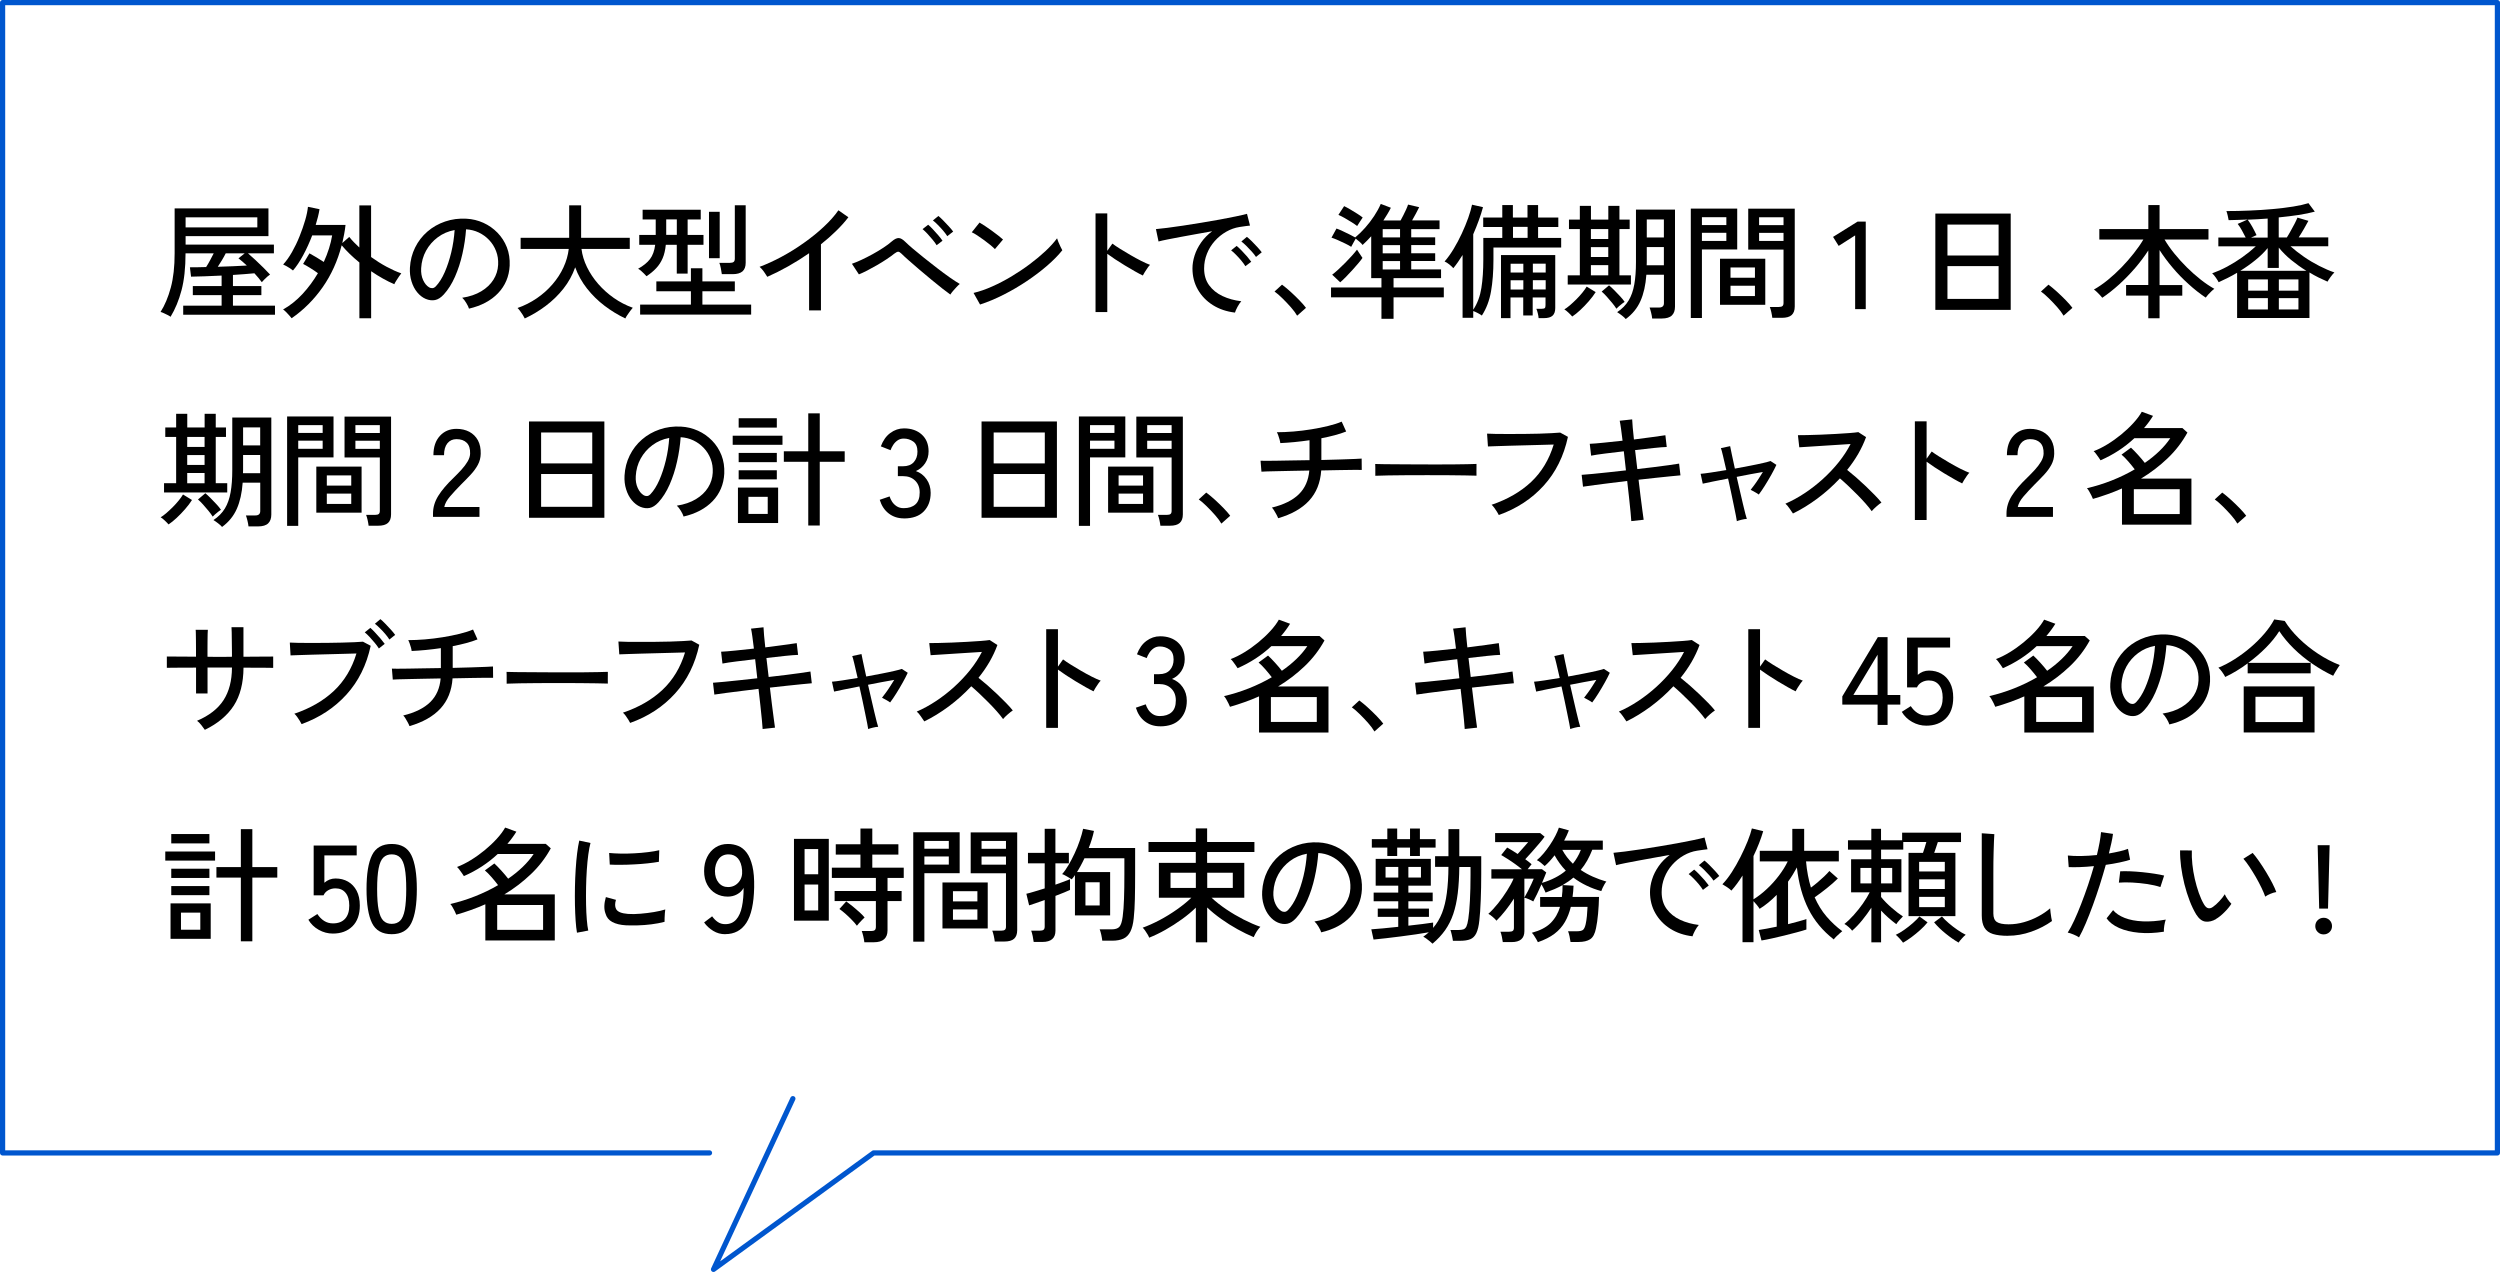 <?xml version="1.0" encoding="UTF-8"?><svg id="b" xmlns="http://www.w3.org/2000/svg" width="481" height="244.73" viewBox="0 0 481 244.73"><defs><style>.d{fill:none;stroke:#0056ce;stroke-linecap:round;stroke-linejoin:round;}</style></defs><g id="c"><polyline class="d" points="136.51 221.82 .5 221.82 .5 .5 480.5 .5 480.5 221.82 168.09 221.82 137.28 244.23 152.55 211.38"/><path d="m32.83,60.96c-.11-.1-.3-.21-.55-.34-.26-.13-.51-.25-.77-.37s-.46-.2-.62-.23c.82-1.28,1.47-2.84,1.97-4.68.5-1.84.74-4.04.74-6.6v-8.64h18.05v5.33h-15.94v1.63h16.99v1.68h-4.99c.43.37.91.8,1.43,1.28.52.49,1.03.98,1.54,1.48s.93.94,1.28,1.32c-.13.08-.3.21-.52.4s-.42.38-.61.58-.34.36-.46.49c-.18-.26-.39-.53-.64-.82s-.51-.58-.78-.89c-.53.05-1.15.1-1.86.16-.71.06-1.47.11-2.27.16v2.14h5.47v1.75h-5.47v2.02h8.09v1.75h-17.66v-1.75h7.39v-2.02h-5.54v-1.75h5.54v-2.02c-1.12.06-2.2.11-3.25.14-1.05.03-1.92.06-2.63.07l-.22-1.8c.43,0,.91,0,1.44-.01.53,0,1.09-.02,1.68-.04.27-.42.54-.87.8-1.37.26-.5.48-.92.66-1.27h-5.42c0,2.8-.26,5.17-.77,7.1-.51,1.94-1.22,3.64-2.11,5.11Zm2.88-17.21h13.8v-1.94h-13.8v1.94Zm6.19,7.58c.99-.03,1.98-.07,2.95-.11.98-.04,1.86-.08,2.64-.13-.58-.54-1.11-1.01-1.61-1.39l1.2-.96h-3.65c-.21.42-.45.86-.73,1.32-.28.46-.55.89-.8,1.27Z"/><path d="m56.1,61.22c-.08-.11-.22-.28-.41-.49-.19-.22-.4-.44-.61-.66-.22-.22-.42-.4-.61-.53,1.33-.74,2.56-1.72,3.71-2.95,1.14-1.23,2.14-2.58,2.99-4.03-.46-.34-.97-.68-1.52-1.02-.55-.34-1-.6-1.33-.76l1.22-2.04c.38.21.83.46,1.34.77s.98.6,1.42.89c.8-1.76,1.34-3.46,1.61-5.11h-3.84c-.51,1.34-1.09,2.62-1.74,3.82s-1.3,2.18-1.96,2.93c-.13-.11-.31-.25-.55-.41-.24-.16-.48-.31-.73-.44s-.45-.24-.61-.3c.59-.64,1.16-1.44,1.7-2.39.54-.95,1.03-1.96,1.46-3.04.43-1.07.79-2.1,1.08-3.1.29-.99.46-1.85.53-2.57l2.23.46c-.08.48-.18.98-.31,1.49-.13.51-.27,1.02-.43,1.54h5.74c-.06.59-.15,1.18-.26,1.76-.11.58-.23,1.16-.36,1.72l1.34-1.18c.27.35.58.7.91,1.04.34.34.68.68,1.03,1v-8.11h2.26v9.94c.98.7,1.97,1.33,2.98,1.87,1.01.54,1.95.97,2.83,1.27-.11.13-.26.33-.44.6-.18.27-.36.55-.54.83-.18.28-.3.5-.36.66-.69-.29-1.42-.65-2.18-1.08-.77-.43-1.53-.9-2.28-1.42v9.05h-2.26v-10.73c-.66-.53-1.27-1.08-1.85-1.64-.58-.57-1.1-1.12-1.56-1.67-.78,3.01-2,5.7-3.65,8.06s-3.64,4.36-5.98,5.98Z"/><path d="m90.23,59.38c-.08-.29-.25-.65-.52-1.09-.26-.44-.52-.77-.78-1,1.44-.22,2.66-.64,3.67-1.25,1.01-.61,1.79-1.35,2.34-2.23.55-.88.85-1.83.9-2.86.05-.96-.08-1.84-.4-2.65-.31-.81-.76-1.52-1.33-2.12-.58-.61-1.24-1.09-2-1.45s-1.57-.56-2.44-.61c-.11,1.55-.34,3.12-.7,4.7-.35,1.58-.83,3.06-1.43,4.42-.6,1.36-1.32,2.5-2.15,3.41-.56.61-1.12.97-1.69,1.08-.57.11-1.16.04-1.79-.22-.61-.26-1.15-.68-1.63-1.26s-.85-1.28-1.1-2.1c-.26-.82-.36-1.7-.31-2.64.08-1.41.41-2.7,1-3.89.58-1.18,1.37-2.2,2.36-3.06.99-.86,2.13-1.5,3.41-1.94,1.28-.44,2.65-.62,4.1-.54,1.15.06,2.24.33,3.26.79,1.02.46,1.93,1.1,2.71,1.9.78.8,1.39,1.74,1.81,2.81.42,1.07.6,2.26.54,3.55-.11,2.08-.86,3.84-2.23,5.28-1.38,1.44-3.25,2.43-5.62,2.98Zm-7.68-4.1c.18.11.38.16.62.16.24,0,.47-.13.7-.37.62-.66,1.19-1.55,1.69-2.69.5-1.14.92-2.41,1.26-3.82s.55-2.84.65-4.3c-1.22.22-2.3.69-3.24,1.39-.94.7-1.7,1.57-2.26,2.59-.56,1.02-.87,2.14-.94,3.36-.05.88.08,1.64.38,2.29.3.65.68,1.11,1.13,1.38Z"/><path d="m100.96,61.27c-.08-.18-.2-.4-.37-.67-.17-.27-.35-.54-.54-.79-.19-.26-.35-.44-.48-.55,1.33-.46,2.56-1.09,3.71-1.87,1.14-.78,2.15-1.68,3.02-2.69.87-1.01,1.58-2.09,2.11-3.25.54-1.16.88-2.35,1.02-3.56h-9.26v-2.14h9.34v-6.24h2.3v6.24h9.36v2.14h-9.29c.14,1.18.5,2.35,1.06,3.5s1.28,2.23,2.16,3.24c.88,1.01,1.88,1.91,3.01,2.7,1.13.79,2.34,1.42,3.64,1.88-.13.14-.29.35-.49.61-.2.26-.39.53-.56.79-.18.26-.3.48-.38.66-1.39-.66-2.72-1.47-4-2.44s-2.4-2.08-3.38-3.32c-.98-1.25-1.74-2.61-2.27-4.08-.53,1.5-1.29,2.88-2.28,4.13s-2.13,2.35-3.41,3.31c-1.28.96-2.62,1.76-4.01,2.4Z"/><path d="m124.38,53.14c-.11-.13-.26-.29-.46-.49s-.39-.39-.6-.56c-.21-.18-.39-.3-.55-.38,1.01-.56,1.77-1.18,2.29-1.86.52-.68.85-1.6,1-2.75h-3.07v-1.9h3.17v-2.98h-2.52v-1.87h11.18v1.87h-2.52v2.98h3.05v1.9h-3.05v5.54h-2.09v-5.54h-2.11c-.1,1.01-.3,1.87-.61,2.59s-.72,1.36-1.24,1.91c-.51.55-1.14,1.07-1.87,1.55Zm-1.22,7.39v-1.92h9.77v-2.57h-6.65v-1.9h6.65v-2.52h2.21v2.52h6.24v1.9h-6.24v2.57h9.38v1.92h-21.36Zm5.02-15.34h2.04v-2.98h-2.04v2.98Zm8.23,4.49v-8.93h2.06v8.93h-2.06Zm2.47,3.07c-.03-.29-.1-.67-.19-1.14-.1-.47-.19-.82-.29-1.04h2.06c.32,0,.55-.06.7-.18s.22-.33.22-.64v-10.25h2.09v11.06c0,.75-.21,1.3-.62,1.66-.42.35-1.05.53-1.9.53h-2.06Z"/><path d="m155.67,59.74v-11.02c-1.31.91-2.65,1.75-4.02,2.52-1.37.77-2.71,1.44-4.02,2.02-.16-.27-.38-.6-.66-1-.28-.39-.56-.7-.83-.92,1.34-.5,2.75-1.14,4.22-1.93s2.91-1.68,4.31-2.68c1.4-.99,2.68-2.02,3.83-3.1,1.15-1.07,2.09-2.13,2.81-3.17l1.92,1.34c-.69.9-1.48,1.78-2.39,2.66-.9.88-1.87,1.73-2.89,2.54v12.72h-2.28Z"/><path d="m182.83,56.66c-.37-.26-.88-.64-1.54-1.16-.66-.52-1.37-1.1-2.15-1.74-.78-.64-1.54-1.28-2.3-1.93-.76-.65-1.44-1.24-2.05-1.78-.61-.54-1.06-.95-1.34-1.24-.26-.26-.47-.38-.64-.38s-.41.12-.73.36c-.42.34-.92.7-1.51,1.09-.59.39-1.21.78-1.86,1.15s-1.28.72-1.88,1.03c-.61.31-1.14.56-1.58.73l-1.34-2.04c.51-.18,1.11-.42,1.8-.74.69-.32,1.4-.68,2.15-1.09s1.44-.83,2.1-1.26c.66-.43,1.2-.84,1.63-1.22.5-.43.93-.64,1.31-.64s.82.27,1.33.78c.3.3.77.72,1.4,1.26s1.36,1.13,2.17,1.78c.82.65,1.65,1.3,2.5,1.96.85.66,1.66,1.25,2.42,1.79.77.54,1.42.96,1.94,1.26-.18.14-.38.34-.62.59-.24.25-.47.5-.68.76-.22.26-.39.49-.52.7Zm-2.62-9.48c-.21-.34-.47-.7-.79-1.08-.32-.38-.65-.76-.98-1.12-.34-.36-.65-.66-.94-.9l1.08-.84c.26.21.56.5.92.89s.71.78,1.06,1.18c.34.4.6.74.78,1.01l-1.13.86Zm2.04-1.75c-.21-.34-.48-.69-.8-1.07-.33-.38-.66-.74-1.01-1.09-.34-.35-.66-.64-.95-.86l1.06-.86c.26.21.57.5.94.88.37.38.73.76,1.08,1.14.35.38.62.71.82.98l-1.13.89Z"/><path d="m191.42,47.93c-.18-.19-.45-.44-.83-.76-.38-.31-.79-.63-1.24-.96-.45-.33-.88-.63-1.31-.91-.42-.28-.78-.48-1.07-.61l1.49-1.87c.29.16.64.38,1.07.67s.86.59,1.31.91c.45.32.86.63,1.25.94.38.3.68.55.89.74l-1.56,1.85Zm-2.86,10.66l-1.25-2.23c1.14-.27,2.33-.68,3.58-1.24,1.25-.55,2.48-1.2,3.71-1.93,1.22-.74,2.4-1.52,3.52-2.36,1.12-.84,2.13-1.68,3.04-2.53.9-.85,1.64-1.66,2.22-2.45.05.18.14.42.26.73.13.31.26.62.41.91.14.3.26.52.34.66-.77.96-1.74,1.95-2.93,2.98-1.18,1.02-2.49,2.01-3.91,2.96-1.42.95-2.9,1.82-4.44,2.6-1.54.78-3.05,1.42-4.54,1.9Z"/><path d="m210.78,60.02v-18.96h2.26v7.2l.98-1.39c.38.29.88.62,1.5,1.01.62.38,1.28.78,1.98,1.19.7.41,1.39.78,2.05,1.12.66.34,1.24.59,1.72.77-.13.11-.29.3-.48.58-.19.27-.37.54-.54.82-.17.27-.29.49-.37.65-.43-.21-.95-.48-1.56-.83-.61-.34-1.24-.72-1.91-1.12-.66-.4-1.29-.8-1.88-1.19-.59-.39-1.09-.74-1.49-1.04v11.21h-2.26Z"/><path d="m237.59,60.14c-1.6-.19-3.01-.67-4.24-1.44-1.22-.77-2.18-1.76-2.88-2.98s-1.04-2.58-1.04-4.08c0-.8.14-1.63.41-2.48.27-.86.69-1.69,1.26-2.51.57-.82,1.28-1.54,2.12-2.16-.99.18-2,.36-3.02.54-1.02.18-2.01.36-2.96.54-.95.18-1.8.34-2.56.49-.75.15-1.34.28-1.78.4l-.5-2.38c.53-.05,1.25-.13,2.16-.24.91-.11,1.94-.26,3.07-.43s2.31-.36,3.53-.56c1.22-.2,2.39-.4,3.53-.61,1.14-.21,2.16-.41,3.07-.6.91-.19,1.63-.36,2.16-.5l.58,2.26c-.21.02-.48.05-.83.1-.34.05-.73.1-1.16.17-.91.14-1.78.45-2.6.92s-1.56,1.07-2.2,1.79c-.64.72-1.14,1.53-1.5,2.44-.36.9-.54,1.85-.54,2.84,0,1.26.32,2.34.96,3.22.64.88,1.5,1.57,2.58,2.08s2.28.84,3.61,1c-.26.29-.5.66-.74,1.1-.24.45-.4.82-.48,1.1Zm2.02-8.93c-.21-.34-.47-.7-.79-1.08-.32-.38-.65-.75-1-1.1-.34-.35-.66-.64-.95-.86l1.06-.86c.26.21.57.5.94.88.37.38.72.76,1.07,1.16.34.4.61.74.8,1.01l-1.13.86Zm2.04-1.78c-.21-.32-.48-.67-.82-1.04s-.68-.74-1.03-1.08c-.35-.34-.67-.63-.96-.85l1.06-.89c.26.19.57.48.95.85.38.38.74.76,1.09,1.14.35.38.62.71.82.98l-1.1.89Z"/><path d="m249.57,60.74c-.29-.5-.69-1.04-1.2-1.62-.51-.58-1.05-1.15-1.61-1.7s-1.07-1-1.54-1.33l1.44-1.32c.48.35,1.02.8,1.62,1.34.6.54,1.17,1.1,1.72,1.66.54.56.97,1.05,1.27,1.46l-1.7,1.51Z"/><path d="m265.79,61.34v-4.13h-9.7v-1.9h9.7v-1.8h-1.97v-8.06c-.27.3-.55.6-.83.88-.28.28-.56.55-.83.8-.11-.16-.3-.36-.58-.61s-.52-.45-.74-.61c-.13.22-.28.5-.47.84-.18.34-.32.58-.4.74-.29-.19-.66-.4-1.12-.62-.46-.22-.92-.44-1.4-.65s-.9-.38-1.27-.5l.96-1.75c.32.11.7.27,1.15.48.45.21.89.42,1.33.64s.81.41,1.12.59c.66-.54,1.3-1.17,1.92-1.87s1.2-1.45,1.72-2.24.95-1.57,1.28-2.34l1.94.74c-.19.4-.41.8-.66,1.21-.25.41-.51.82-.78,1.24h3.31c.16-.29.34-.62.53-1,.19-.38.37-.75.54-1.12s.29-.68.37-.94l2.14.5c-.16.34-.37.74-.62,1.21-.26.47-.5.92-.74,1.33h5.28v1.68h-5.45v1.58h4.61v1.49h-4.61v1.58h4.61v1.49h-4.61v1.61h5.74v1.68h-9.14v1.8h9.67v1.9h-9.67v4.13h-2.33Zm-7.94-7.03l-1.54-1.46c.32-.24.7-.56,1.15-.97.45-.41.9-.85,1.37-1.32.46-.47.9-.93,1.3-1.38.4-.45.72-.83.96-1.15.06.1.16.25.3.47.14.22.28.43.43.64.15.21.26.37.32.48-.19.29-.46.64-.82,1.06s-.74.85-1.15,1.31-.83.89-1.24,1.31c-.41.42-.77.76-1.09,1.03Zm3.26-10.82c-.27-.22-.62-.47-1.06-.74-.43-.27-.87-.54-1.32-.79-.45-.26-.86-.46-1.22-.62l1.1-1.68c.34.16.73.37,1.19.64.46.26.9.54,1.34.82.44.28.79.52,1.04.73-.14.21-.33.49-.56.84-.23.35-.4.62-.52.82Zm4.92,2.18h3.34v-1.58h-3.34v1.58Zm0,3.07h3.34v-1.58h-3.34v1.58Zm0,3.1h3.34v-1.61h-3.34v1.61Z"/><path d="m281.4,61.13v-12.07c-.59.96-1.18,1.81-1.78,2.54-.19-.22-.45-.47-.78-.73-.33-.26-.63-.45-.9-.56.59-.67,1.17-1.48,1.74-2.42.57-.94,1.09-1.93,1.57-2.96.48-1.03.89-2.04,1.24-3.01.34-.98.59-1.82.73-2.54l2.11.48c-.22.83-.5,1.69-.82,2.57-.32.88-.67,1.76-1.06,2.64v14.52c.8-1.2,1.32-2.6,1.57-4.19.25-1.59.37-3.4.37-5.44v-4.18h3.65v-2.11h-3.67v-1.82h3.67v-2.4h2.04v2.4h2.81v-2.4h2.04v2.4h3.89v1.82h-3.89v2.11h4.44v1.85h-13.03v2.33c0,2.32-.16,4.36-.47,6.12-.31,1.76-.9,3.3-1.76,4.63-.16-.13-.42-.28-.77-.47-.35-.18-.65-.32-.89-.4v1.3h-2.06Zm7.39.07v-12.12h10.44v10.18c0,.67-.17,1.16-.52,1.48-.34.31-.9.47-1.67.47h-1.01c-.02-.26-.07-.57-.16-.94s-.18-.66-.28-.86h1.03c.3,0,.5-.05.6-.14.1-.1.14-.29.14-.58v-1.46h-2.47v3.46h-1.82v-3.46h-2.45v3.98h-1.85Zm1.85-8.76h2.45v-1.7h-2.45v1.7Zm0,3.26h2.45v-1.78h-2.45v1.78Zm.46-9.94h2.81v-2.11h-2.81v2.11Zm3.82,6.67h2.47v-1.7h-2.47v1.7Zm0,3.26h2.47v-1.78h-2.47v1.78Z"/><path d="m302.49,60.89c-.16-.19-.4-.44-.72-.74-.32-.3-.58-.51-.79-.62.3-.18.66-.44,1.06-.78.4-.34.81-.73,1.24-1.15.42-.42.81-.85,1.16-1.28s.63-.82.84-1.18l1.73,1.06c-.35.56-.8,1.15-1.33,1.76-.54.62-1.08,1.18-1.64,1.7-.56.52-1.07.93-1.54,1.24Zm-.86-6.14v-1.78h2.33v-8.9h-2.09v-1.82h2.09v-2.64h2.14v2.64h3.34v-2.64h2.14v2.64h1.97v1.82h-1.97v8.9h2.21v1.78h-12.14Zm4.46-8.76h3.34v-1.92h-3.34v1.92Zm0,3.46h3.34v-1.9h-3.34v1.9Zm0,3.53h3.34v-1.97h-3.34v1.97Zm4.9,6.41c-.21-.34-.48-.71-.82-1.12s-.68-.81-1.03-1.2c-.35-.39-.68-.72-.98-.97l1.42-1.2c.29.24.62.55,1.01.94.38.38.76.78,1.13,1.18.37.4.66.75.86,1.06-.11.06-.28.18-.49.35-.22.17-.43.34-.64.53-.21.18-.36.33-.46.44Zm1.8,1.99c-.18-.21-.42-.44-.74-.68-.32-.25-.62-.46-.91-.64.94-.62,1.68-1.37,2.2-2.23.52-.86.89-1.9,1.1-3.12.22-1.22.32-2.65.32-4.3v-10.08h7.51v18.67c0,.74-.2,1.3-.6,1.69-.4.39-1.05.59-1.94.59h-1.85c-.03-.32-.1-.69-.2-1.1-.1-.42-.2-.75-.3-1.01h1.82c.62,0,.94-.28.94-.84v-5.47h-3.38c-.14,1.98-.52,3.66-1.13,5.04s-1.55,2.54-2.83,3.48Zm4.03-10.34h3.31v-3.5h-3.29v2.88c0,.11,0,.22-.01.31,0,.1-.01.2-.01.31Zm.02-5.35h3.29v-3.46h-3.29v3.46Z"/><path d="m325.31,61.18v-21.05h8.93v7.87h-6.79v13.18h-2.14Zm2.14-17.88h4.7v-1.51h-4.7v1.51Zm0,3.05h4.7v-1.56h-4.7v1.56Zm3.48,12.29v-8.86h8.71v8.86h-8.71Zm2.02-5.21h4.7v-1.97h-4.7v1.97Zm0,3.53h4.7v-1.99h-4.7v1.99Zm8.04,4.18c-.03-.3-.1-.67-.19-1.1-.1-.43-.19-.76-.29-.98h1.73c.34,0,.57-.06.71-.18.14-.12.2-.32.2-.61v-10.25h-6.79v-7.87h8.95v18.82c0,.74-.2,1.28-.59,1.64-.39.36-1.03.54-1.91.54h-1.82Zm-2.54-17.83h4.7v-1.51h-4.7v1.51Zm0,3.05h4.7v-1.56h-4.7v1.56Z"/><path d="m356.93,59.47v-14.18l-3.17,2.02-1.08-1.73,4.73-2.95h1.56v16.85h-2.04Z"/><path d="m372.36,59.62v-18.53h14.5v18.53h-14.5Zm2.33-10.46h9.84v-5.95h-9.84v5.95Zm0,8.35h9.84v-6.31h-9.84v6.31Z"/><path d="m397.03,60.74c-.29-.5-.69-1.04-1.2-1.62-.51-.58-1.05-1.15-1.61-1.7s-1.07-1-1.54-1.33l1.44-1.32c.48.35,1.02.8,1.62,1.34.6.54,1.17,1.1,1.72,1.66.54.56.97,1.05,1.27,1.46l-1.7,1.51Z"/><path d="m413.33,61.22v-4.34h-4.27v-2.04h4.27v-6.65c-.72,1.12-1.56,2.24-2.53,3.37-.97,1.13-2,2.18-3.08,3.17-1.09.98-2.17,1.84-3.24,2.56-.11-.14-.27-.32-.47-.54-.2-.22-.4-.42-.61-.61s-.38-.34-.53-.43c.88-.5,1.77-1.11,2.68-1.85.9-.74,1.78-1.54,2.63-2.42s1.64-1.78,2.36-2.7c.73-.92,1.34-1.8,1.84-2.65h-8.47v-2.02h9.43v-4.61h2.16v4.61h9.41v2.02h-8.45c.53.9,1.16,1.8,1.9,2.71.74.91,1.53,1.79,2.39,2.64.86.85,1.74,1.63,2.64,2.34s1.79,1.31,2.65,1.79c-.14.1-.33.25-.55.46s-.44.42-.64.65c-.2.22-.36.42-.47.58-1.12-.75-2.23-1.62-3.32-2.62-1.1-.99-2.12-2.04-3.06-3.16-.94-1.11-1.78-2.24-2.5-3.37v6.74h4.37v2.04h-4.37v4.34h-2.16Z"/><path d="m430.42,61.22v-8.74c-.59.35-1.19.68-1.79.98s-1.19.58-1.76.84c-.11-.22-.29-.52-.54-.88-.25-.36-.48-.64-.71-.83.94-.34,1.91-.77,2.9-1.3.99-.53,1.96-1.13,2.9-1.8.94-.67,1.81-1.37,2.59-2.09h-7.2v-1.7h5.26c-.21-.42-.45-.87-.72-1.36-.27-.49-.54-.91-.82-1.26l1.9-.84c-.64.03-1.27.06-1.88.07-.62.02-1.2.03-1.76.05-.03-.21-.09-.5-.18-.89-.09-.38-.17-.67-.25-.86,1.47,0,2.98-.03,4.51-.1,1.54-.06,3.02-.16,4.45-.29,1.43-.13,2.74-.29,3.91-.48,1.18-.19,2.15-.41,2.92-.65l1.22,1.63c-.88.24-1.92.45-3.12.64-1.2.18-2.47.34-3.82.47v3.86h1.56c.22-.35.47-.76.73-1.24.26-.47.52-.94.76-1.4s.42-.86.55-1.18l2.11.62c-.21.4-.49.9-.84,1.51-.35.61-.7,1.17-1.03,1.68h5.69v1.7h-7.27c.77.69,1.63,1.36,2.58,2.02.95.66,1.94,1.24,2.95,1.76,1.02.52,1.99.94,2.92,1.26-.21.19-.45.48-.73.86-.28.38-.48.69-.59.91-.56-.24-1.14-.51-1.73-.8s-1.18-.62-1.75-.97v8.76h-13.92Zm.62-9.12h12.7c-1.01-.62-1.97-1.31-2.88-2.05s-1.72-1.55-2.42-2.41v3.91h-2.14v-3.82c-.67.82-1.46,1.59-2.38,2.33-.91.74-1.87,1.42-2.88,2.04Zm2.04-6.38h3.22v-3.67c-1.25.1-2.53.17-3.84.22.3.4.6.87.9,1.4.3.54.56,1.06.8,1.57l-1.08.48Zm-.53,10.2h3.79v-2.16h-3.79v2.16Zm0,3.62h3.79v-2.18h-3.79v2.18Zm5.9-3.62h3.77v-2.16h-3.77v2.16Zm0,3.62h3.77v-2.18h-3.77v2.18Z"/><path d="m32.42,100.89c-.16-.19-.4-.44-.72-.74-.32-.3-.58-.51-.79-.62.3-.18.66-.44,1.06-.78.4-.34.81-.73,1.24-1.15.42-.42.81-.85,1.16-1.28s.63-.82.84-1.18l1.73,1.06c-.35.56-.8,1.15-1.33,1.76-.54.62-1.08,1.18-1.64,1.7-.56.52-1.07.93-1.54,1.24Zm-.86-6.14v-1.78h2.33v-8.9h-2.09v-1.82h2.09v-2.64h2.14v2.64h3.34v-2.64h2.14v2.64h1.97v1.82h-1.97v8.9h2.21v1.78h-12.14Zm4.46-8.76h3.34v-1.92h-3.34v1.92Zm0,3.46h3.34v-1.9h-3.34v1.9Zm0,3.53h3.34v-1.97h-3.34v1.97Zm4.9,6.41c-.21-.34-.48-.71-.82-1.12s-.68-.81-1.03-1.2c-.35-.39-.68-.72-.98-.97l1.42-1.2c.29.24.62.55,1.01.94.38.38.76.78,1.13,1.18.37.4.66.75.86,1.06-.11.06-.28.18-.49.35-.22.17-.43.34-.64.53-.21.18-.36.33-.46.44Zm1.8,1.99c-.18-.21-.42-.44-.74-.68-.32-.25-.62-.46-.91-.64.94-.62,1.68-1.37,2.2-2.23.52-.86.89-1.9,1.1-3.12.22-1.22.32-2.65.32-4.3v-10.08h7.51v18.67c0,.74-.2,1.3-.6,1.69-.4.39-1.05.59-1.94.59h-1.85c-.03-.32-.1-.69-.2-1.1-.1-.42-.2-.75-.3-1.01h1.82c.62,0,.94-.28.94-.84v-5.47h-3.38c-.14,1.98-.52,3.66-1.13,5.04s-1.55,2.54-2.83,3.48Zm4.03-10.34h3.31v-3.5h-3.29v2.88c0,.11,0,.22-.01.31,0,.1-.01.2-.01.31Zm.02-5.35h3.29v-3.46h-3.29v3.46Z"/><path d="m55.24,101.18v-21.05h8.93v7.87h-6.79v13.18h-2.14Zm2.14-17.88h4.7v-1.51h-4.7v1.51Zm0,3.05h4.7v-1.56h-4.7v1.56Zm3.48,12.29v-8.86h8.71v8.86h-8.71Zm2.02-5.21h4.7v-1.97h-4.7v1.97Zm0,3.53h4.7v-1.99h-4.7v1.99Zm8.04,4.18c-.03-.3-.1-.67-.19-1.1-.1-.43-.19-.76-.29-.98h1.73c.34,0,.57-.06.71-.18.14-.12.2-.32.2-.61v-10.25h-6.79v-7.87h8.95v18.82c0,.74-.2,1.28-.59,1.64-.39.36-1.03.54-1.91.54h-1.82Zm-2.54-17.83h4.7v-1.51h-4.7v1.51Zm0,3.05h4.7v-1.56h-4.7v1.56Z"/><path d="m83.31,99.47v-.67c0-1.18.34-2.32,1.02-3.41.68-1.09,1.67-2.25,2.96-3.48.54-.53,1.05-1.05,1.52-1.57.47-.52.86-1.04,1.16-1.55.3-.51.46-1.01.48-1.49.03-.94-.18-1.65-.65-2.11-.46-.46-1.12-.7-1.97-.7-.74,0-1.32.27-1.75.8-.43.54-.65,1.3-.65,2.29h-2.04c0-1.57.41-2.8,1.24-3.71.82-.9,1.89-1.36,3.2-1.36.93,0,1.75.19,2.46.56.71.38,1.26.92,1.66,1.64.39.72.57,1.59.54,2.62-.02.75-.2,1.45-.55,2.1-.35.65-.81,1.28-1.37,1.88s-1.18,1.25-1.87,1.92c-.77.78-1.47,1.54-2.1,2.27-.63.73-1,1.41-1.12,2.05h6.77v1.9h-8.95Z"/><path d="m101.78,99.62v-18.53h14.5v18.53h-14.5Zm2.33-10.46h9.84v-5.95h-9.84v5.95Zm0,8.35h9.84v-6.31h-9.84v6.31Z"/><path d="m131.52,99.38c-.08-.29-.25-.65-.52-1.09-.26-.44-.52-.77-.78-1,1.44-.22,2.66-.64,3.67-1.25,1.01-.61,1.79-1.35,2.34-2.23.55-.88.85-1.83.9-2.86.05-.96-.08-1.84-.4-2.65-.31-.81-.76-1.52-1.33-2.12-.58-.61-1.24-1.09-2-1.45s-1.57-.56-2.44-.61c-.11,1.55-.34,3.12-.7,4.7-.35,1.58-.83,3.06-1.43,4.42-.6,1.36-1.32,2.5-2.15,3.41-.56.61-1.12.97-1.69,1.08-.57.11-1.16.04-1.79-.22-.61-.26-1.15-.68-1.63-1.26s-.85-1.28-1.1-2.1c-.26-.82-.36-1.7-.31-2.64.08-1.41.41-2.7,1-3.89.58-1.18,1.37-2.2,2.36-3.06.99-.86,2.13-1.5,3.41-1.94,1.28-.44,2.65-.62,4.1-.54,1.15.06,2.24.33,3.26.79,1.02.46,1.93,1.1,2.71,1.9.78.8,1.39,1.74,1.81,2.81.42,1.07.6,2.26.54,3.55-.11,2.08-.86,3.84-2.23,5.28-1.38,1.44-3.25,2.43-5.62,2.98Zm-7.68-4.1c.18.11.38.16.62.16.24,0,.47-.13.7-.37.62-.66,1.19-1.55,1.69-2.69.5-1.14.92-2.41,1.26-3.82s.55-2.84.65-4.3c-1.22.22-2.3.69-3.24,1.39-.94.7-1.7,1.57-2.26,2.59-.56,1.02-.87,2.14-.94,3.36-.05.88.08,1.64.38,2.29.3.65.68,1.11,1.13,1.38Z"/><path d="m140.97,85.58v-1.75h9.58v1.75h-9.58Zm1.01,15.05v-6.82h7.73v6.82h-7.73Zm.14-18.36v-1.8h7.34v1.8h-7.34Zm0,6.65v-1.78h7.34v1.78h-7.34Zm0,3.31v-1.75h7.34v1.75h-7.34Zm1.87,6.65h3.72v-3.29h-3.72v3.29Zm11.52,2.23v-12.26h-4.7v-2.02h4.7v-7.3h2.21v7.3h4.8v2.02h-4.8v12.26h-2.21Z"/><path d="m173.92,99.74c-1.14,0-2.11-.32-2.93-.95-.82-.63-1.39-1.51-1.73-2.63l1.9-.65c.1.34.26.68.48,1.02.22.34.52.64.89.88.37.24.82.36,1.34.36.96,0,1.71-.24,2.26-.73s.82-1.25.82-2.29c0-.94-.29-1.7-.88-2.28s-1.36-.86-2.34-.86h-.98v-1.9h.98c.91,0,1.6-.26,2.08-.79.47-.53.71-1.2.71-2.02,0-.91-.27-1.56-.8-1.94-.54-.38-1.15-.58-1.84-.58-.46,0-.86.12-1.2.36-.34.24-.62.53-.84.88-.22.34-.39.68-.5,1l-1.87-.74c.42-1.12,1.02-1.98,1.82-2.57.8-.59,1.68-.89,2.64-.89,1.41,0,2.55.4,3.42,1.19s1.31,1.87,1.31,3.23c0,.86-.22,1.63-.67,2.3-.45.67-1.04,1.17-1.78,1.49.85.3,1.54.83,2.06,1.58.53.75.79,1.62.79,2.62,0,1.46-.44,2.64-1.31,3.55-.87.91-2.15,1.37-3.83,1.37Z"/><path d="m188.85,99.62v-18.53h14.5v18.53h-14.5Zm2.33-10.46h9.84v-5.95h-9.84v5.95Zm0,8.35h9.84v-6.31h-9.84v6.31Z"/><path d="m207.58,101.18v-21.05h8.93v7.87h-6.79v13.18h-2.14Zm2.14-17.88h4.7v-1.51h-4.7v1.51Zm0,3.05h4.7v-1.56h-4.7v1.56Zm3.48,12.29v-8.86h8.71v8.86h-8.71Zm2.02-5.21h4.7v-1.97h-4.7v1.97Zm0,3.53h4.7v-1.99h-4.7v1.99Zm8.04,4.18c-.03-.3-.1-.67-.19-1.1-.1-.43-.19-.76-.29-.98h1.73c.34,0,.57-.06.71-.18.14-.12.2-.32.2-.61v-10.25h-6.79v-7.87h8.95v18.82c0,.74-.2,1.28-.59,1.64-.39.36-1.03.54-1.91.54h-1.82Zm-2.54-17.83h4.7v-1.51h-4.7v1.51Zm0,3.05h4.7v-1.56h-4.7v1.56Z"/><path d="m234.99,100.74c-.29-.5-.69-1.04-1.2-1.62-.51-.58-1.05-1.15-1.61-1.7s-1.07-1-1.54-1.33l1.44-1.32c.48.35,1.02.8,1.62,1.34.6.54,1.17,1.1,1.72,1.66.54.56.97,1.05,1.27,1.46l-1.7,1.51Z"/><path d="m245.91,99.69c-.06-.18-.17-.4-.31-.67-.14-.27-.3-.54-.46-.8-.16-.26-.3-.45-.43-.56,2.29-.56,4.02-1.42,5.2-2.58,1.18-1.16,1.84-2.68,2-4.55-1.1.02-2.17.04-3.2.06-1.03.02-1.98.04-2.83.06-.86.02-1.56.03-2.12.05-.56.02-.91.03-1.06.05l-.17-2.11c.13.02.46.02,1.01.02s1.24,0,2.08-.02c.84-.02,1.77-.03,2.8-.05,1.02-.02,2.08-.03,3.17-.05h.36v-3.84c-1.98.29-3.86.47-5.62.55-.02-.18-.06-.4-.14-.68-.08-.28-.17-.55-.26-.82-.1-.26-.18-.46-.26-.59.99,0,2.06-.05,3.2-.14s2.29-.24,3.43-.42c1.14-.18,2.22-.4,3.24-.65s1.88-.52,2.6-.83l.86,1.9c-.64.26-1.37.49-2.18.71s-1.68.41-2.59.59v4.18c1.3-.03,2.5-.06,3.62-.1,1.12-.03,2.05-.06,2.8-.1s1.19-.06,1.33-.07l.02,2.18c-.18-.02-.64-.02-1.39-.01s-1.69.02-2.81.04-2.32.04-3.6.07c-.16,2.37-.94,4.3-2.33,5.81s-3.38,2.63-5.95,3.38Z"/><path d="m264.61,91.55v-1.61c0-.3,0-.53-.02-.67.4.02,1,.03,1.8.04.8,0,1.73.02,2.8.02,1.06,0,2.19.02,3.38.02,1.19,0,2.38.01,3.58.01s2.32,0,3.37-.01c1.06,0,1.98-.02,2.78-.04.8-.02,1.39-.03,1.78-.05v.53c0,.29,0,.61-.01.97,0,.36,0,.61.01.76-.5-.02-1.23-.03-2.21-.05-.98-.02-2.09-.03-3.35-.04-1.26,0-2.56-.01-3.92-.01s-2.69,0-3.98.01c-1.3,0-2.47.02-3.52.04-1.05.02-1.88.04-2.48.07Z"/><path d="m288.38,99.11c-.06-.14-.18-.35-.34-.61-.16-.26-.34-.53-.53-.79-.19-.26-.37-.46-.53-.59,3.07-1.04,5.61-2.51,7.62-4.4,2.01-1.9,3.45-4.29,4.33-7.19-.7.02-1.54.04-2.5.07s-1.96.06-2.99.08c-1.03.02-2.03.05-2.99.08s-1.81.06-2.54.08c-.74.02-1.28.04-1.63.06l-.17-2.47c.42.03.99.05,1.73.06s1.57.01,2.51.01,1.9,0,2.88-.01,1.94-.02,2.86-.05c.92-.02,1.74-.06,2.46-.1.72-.04,1.26-.08,1.63-.11l1.49.82c-.8,3.71-2.35,6.84-4.66,9.38-2.3,2.54-5.18,4.43-8.64,5.66Z"/><path d="m313.86,100.24c-.02-.34-.06-.9-.14-1.7-.08-.8-.18-1.73-.29-2.8-.11-1.06-.23-2.13-.36-3.2-1.09.13-2.17.26-3.25.4s-2.08.26-2.99.38c-.91.12-1.66.23-2.26.32l-.26-2.28c.53-.03,1.24-.09,2.14-.18s1.9-.19,3.01-.31c1.11-.12,2.24-.24,3.37-.37l-.41-3.67c-1.25.14-2.44.29-3.58.43-1.14.14-2.04.28-2.71.41l-.26-2.28c.66-.03,1.56-.1,2.72-.22s2.36-.24,3.59-.38c-.1-.82-.19-1.57-.29-2.27-.1-.7-.18-1.22-.26-1.57l2.4-.26c.02.38.05.92.11,1.6.06.68.13,1.44.23,2.27,1.23-.16,2.4-.31,3.49-.46,1.1-.14,1.95-.26,2.56-.36l.26,2.26c-.59.02-1.44.08-2.54.2s-2.29.25-3.55.4l.43,3.65c1.1-.13,2.18-.26,3.22-.38,1.04-.13,1.98-.25,2.82-.37s1.51-.22,2-.3l.26,2.26c-.42.03-1.05.09-1.91.18-.86.09-1.82.19-2.9.3-1.08.11-2.16.23-3.25.36.13,1.06.26,2.11.38,3.16s.25,1.98.36,2.78c.11.81.19,1.4.24,1.76l-2.38.26Z"/><path d="m334.17,100.26c-.02-.18-.08-.53-.19-1.07-.11-.54-.24-1.19-.4-1.97-.15-.78-.32-1.61-.52-2.5-.19-.89-.38-1.77-.58-2.65-1.07.21-2.05.4-2.93.58-.88.18-1.53.31-1.94.41l-.41-1.9c.45-.03,1.12-.12,2-.25s1.87-.29,2.94-.47c-.24-1.06-.45-1.98-.64-2.76-.18-.78-.32-1.27-.4-1.46l1.78-.38c.03.18.13.67.3,1.48.17.81.37,1.76.61,2.84,1.02-.19,2.01-.38,2.96-.56.95-.18,1.78-.36,2.47-.52.7-.16,1.17-.29,1.43-.38l1.13.74c-.24.53-.56,1.15-.96,1.87s-.82,1.42-1.25,2.11-.82,1.26-1.18,1.73c-.16-.13-.42-.29-.78-.49-.36-.2-.62-.34-.78-.42.19-.24.42-.55.7-.92s.56-.79.85-1.24c.3-.45.56-.87.8-1.27-.69.11-1.47.25-2.35.42-.88.17-1.78.34-2.69.52.21.9.42,1.8.62,2.7.21.9.4,1.74.58,2.5.18.76.33,1.4.47,1.92.14.52.23.84.28.97-.26,0-.6.05-1.02.16-.42.1-.73.2-.92.28Z"/><path d="m344.95,98.78c-.16-.24-.38-.56-.66-.97s-.54-.71-.78-.9c1.23-.53,2.46-1.2,3.7-2.02s2.41-1.73,3.53-2.75c1.12-1.02,2.14-2.1,3.05-3.24.91-1.14,1.66-2.3,2.26-3.47-.74.05-1.57.1-2.51.16s-1.88.12-2.83.18c-.95.06-1.83.12-2.63.17-.8.05-1.43.09-1.9.12l-.26-2.33c.38,0,.97,0,1.75-.02.78-.02,1.66-.04,2.63-.08s1.94-.09,2.9-.14c.97-.06,1.84-.11,2.62-.17.78-.06,1.35-.12,1.72-.18l1.49.96c-.4,1.1-.91,2.18-1.52,3.24-.62,1.06-1.32,2.08-2.12,3.07.54.43,1.13.92,1.75,1.46.62.54,1.24,1.11,1.85,1.69.61.58,1.18,1.14,1.7,1.68.53.54.96,1.02,1.3,1.45-.27.18-.6.43-.97.76-.38.33-.68.63-.9.9-.32-.45-.72-.95-1.21-1.5-.49-.55-1.02-1.12-1.6-1.7-.58-.58-1.15-1.15-1.73-1.69-.58-.54-1.1-1.02-1.58-1.42-1.33,1.42-2.78,2.72-4.34,3.88-1.57,1.16-3.13,2.12-4.68,2.87Z"/><path d="m368.42,100.02v-18.96h2.26v7.2l.98-1.39c.38.29.88.62,1.5,1.01.62.38,1.28.78,1.98,1.19.7.41,1.39.78,2.05,1.12.66.34,1.24.59,1.72.77-.13.11-.29.3-.48.58-.19.27-.37.54-.54.82-.17.27-.29.49-.37.65-.43-.21-.95-.48-1.56-.83-.61-.34-1.24-.72-1.91-1.12-.66-.4-1.29-.8-1.88-1.19-.59-.39-1.09-.74-1.49-1.04v11.21h-2.26Z"/><path d="m386.05,99.47v-.67c0-1.18.34-2.32,1.02-3.41.68-1.09,1.67-2.25,2.96-3.48.54-.53,1.05-1.05,1.52-1.57.47-.52.86-1.04,1.16-1.55.3-.51.46-1.01.48-1.49.03-.94-.18-1.65-.65-2.11-.46-.46-1.12-.7-1.97-.7-.74,0-1.32.27-1.75.8-.43.54-.65,1.3-.65,2.29h-2.04c0-1.57.41-2.8,1.24-3.71.82-.9,1.89-1.36,3.2-1.36.93,0,1.75.19,2.46.56.71.38,1.26.92,1.66,1.64.39.72.57,1.59.54,2.62-.02.75-.2,1.45-.55,2.1-.35.65-.81,1.28-1.37,1.88s-1.18,1.25-1.87,1.92c-.77.78-1.47,1.54-2.1,2.27-.63.73-1,1.41-1.12,2.05h6.77v1.9h-8.95Z"/><path d="m408.27,100.94v-6.96c-.9.4-1.82.77-2.76,1.1-.94.34-1.89.64-2.83.91-.06-.18-.16-.4-.3-.67-.14-.27-.28-.54-.43-.8-.15-.26-.29-.46-.42-.59,1.6-.37,3.18-.86,4.75-1.48,1.57-.62,3.05-1.33,4.44-2.15-.34-.45-.74-.95-1.22-1.5-.48-.55-.92-1-1.32-1.33l1.82-1.34c.38.35.83.81,1.34,1.37.51.56.95,1.08,1.32,1.56,1.02-.7,1.96-1.46,2.8-2.27.84-.81,1.54-1.64,2.1-2.48h-6.91c-.94.88-1.96,1.68-3.05,2.39s-2.24,1.33-3.46,1.86c-.06-.11-.18-.29-.35-.53s-.34-.48-.52-.72c-.18-.24-.33-.41-.46-.5.85-.32,1.73-.76,2.65-1.32.92-.56,1.81-1.2,2.68-1.91.86-.71,1.64-1.44,2.33-2.2.69-.75,1.22-1.47,1.61-2.16l2.16.79c-.26.42-.53.82-.82,1.21-.29.39-.59.77-.91,1.14h7.39l.96.86c-1.01,1.84-2.28,3.5-3.83,4.97-1.54,1.47-3.24,2.77-5.1,3.89h9.7v8.86h-13.37Zm2.28-2.04h8.83v-4.78h-8.83v4.78Z"/><path d="m430.47,100.74c-.29-.5-.69-1.04-1.2-1.62-.51-.58-1.05-1.15-1.61-1.7s-1.07-1-1.54-1.33l1.44-1.32c.48.35,1.02.8,1.62,1.34.6.54,1.17,1.1,1.72,1.66.54.56.97,1.05,1.27,1.46l-1.7,1.51Z"/><path d="m39.4,140.41c-.14-.22-.37-.53-.67-.91-.3-.38-.58-.66-.82-.82,2.32-.99,4.02-2.31,5.09-3.96,1.07-1.65,1.62-3.74,1.63-6.29h-4.7v4.99h-2.21v-4.97c-.83,0-1.65,0-2.45.01-.8,0-1.48.01-2.05.01s-.94,0-1.12.02v-2.18c.13,0,.48,0,1.04.01s1.26.01,2.06.01,1.64,0,2.51.02v-1.49c0-.54,0-1.07-.01-1.58,0-.51-.02-.96-.02-1.34,0-.38-.02-.64-.04-.77h2.35c-.02.11-.03.36-.04.76,0,.39-.02.85-.02,1.37,0,.52-.01,1.05-.01,1.6v1.46c.51.02.97.02,1.37.02h1.92c.42,0,.89,0,1.42-.02,0-.37,0-.83-.01-1.38,0-.55-.02-1.12-.02-1.7,0-.58-.02-1.12-.02-1.6,0-.48-.02-.82-.04-1.01h2.3v5.69c.83-.02,1.65-.02,2.45-.02s1.5,0,2.09-.01.98-.01,1.18-.01v2.18c-.18-.02-.56-.02-1.15-.02s-1.29,0-2.09-.01c-.8,0-1.62-.01-2.47-.01-.02,2.96-.64,5.39-1.87,7.3-1.23,1.9-3.09,3.46-5.57,4.66Z"/><path d="m58.03,139.33c-.06-.14-.18-.35-.34-.62-.16-.27-.34-.54-.53-.8-.19-.26-.37-.46-.53-.59,3.07-1.04,5.61-2.51,7.62-4.4,2.01-1.9,3.45-4.29,4.33-7.19-.7.02-1.54.04-2.5.07s-1.96.06-2.99.08c-1.03.02-2.03.05-3,.08-.97.03-1.82.06-2.56.08-.74.02-1.28.04-1.63.06l-.14-2.47c.42.03.99.05,1.73.06.74,0,1.57.01,2.51.01s1.9,0,2.88-.01c.98,0,1.94-.02,2.86-.05.92-.02,1.74-.05,2.46-.08.72-.03,1.26-.06,1.63-.1l1.49.79c-.8,3.71-2.35,6.84-4.66,9.38-2.3,2.54-5.18,4.44-8.64,5.69Zm14.86-14.57c-.21-.34-.47-.7-.79-1.08-.32-.38-.65-.76-.98-1.12-.34-.36-.65-.66-.94-.9l1.08-.86c.24.21.54.5.9.89s.71.78,1.06,1.18c.34.4.61.74.8,1.01l-1.13.89Zm2.02-1.73c-.21-.34-.48-.69-.8-1.07s-.67-.74-1.02-1.09c-.35-.35-.67-.64-.96-.86l1.06-.89c.26.21.57.5.94.88.37.38.73.76,1.08,1.15.35.39.62.72.82,1l-1.1.89Z"/><path d="m78.78,139.69c-.06-.18-.17-.4-.31-.67-.14-.27-.3-.54-.46-.8-.16-.26-.3-.45-.43-.56,2.29-.56,4.02-1.42,5.2-2.58,1.18-1.16,1.84-2.68,2-4.55-1.1.02-2.17.04-3.2.06-1.03.02-1.98.04-2.83.06-.86.02-1.56.03-2.12.05-.56.02-.91.03-1.06.05l-.17-2.11c.13.02.46.02,1.01.02s1.24,0,2.08-.02c.84-.02,1.77-.03,2.8-.05,1.02-.02,2.08-.03,3.17-.05h.36v-3.84c-1.98.29-3.86.47-5.62.55-.02-.18-.06-.4-.14-.68-.08-.28-.17-.55-.26-.82-.1-.26-.18-.46-.26-.59.99,0,2.06-.05,3.2-.14s2.29-.24,3.43-.42c1.14-.18,2.22-.4,3.24-.65s1.88-.52,2.6-.83l.86,1.9c-.64.26-1.37.49-2.18.71s-1.68.41-2.59.59v4.18c1.3-.03,2.5-.06,3.62-.1,1.12-.03,2.05-.06,2.8-.1s1.19-.06,1.33-.07l.02,2.18c-.18-.02-.64-.02-1.39-.01s-1.69.02-2.81.04-2.32.04-3.6.07c-.16,2.37-.94,4.3-2.33,5.81s-3.38,2.63-5.95,3.38Z"/><path d="m97.48,131.55v-1.61c0-.3,0-.53-.02-.67.4.02,1,.03,1.8.04.8,0,1.73.02,2.8.02,1.06,0,2.19.02,3.38.02,1.19,0,2.38.01,3.58.01s2.32,0,3.37-.01c1.06,0,1.98-.02,2.78-.04.8-.02,1.39-.03,1.78-.05v.53c0,.29,0,.61-.01.97,0,.36,0,.61.01.76-.5-.02-1.23-.03-2.21-.05-.98-.02-2.09-.03-3.35-.04-1.26,0-2.56-.01-3.92-.01s-2.69,0-3.98.01c-1.3,0-2.47.02-3.52.04-1.05.02-1.88.04-2.48.07Z"/><path d="m121.25,139.11c-.06-.14-.18-.35-.34-.61-.16-.26-.34-.53-.53-.79-.19-.26-.37-.46-.53-.59,3.07-1.04,5.61-2.51,7.62-4.4,2.01-1.9,3.45-4.29,4.33-7.19-.7.02-1.54.04-2.5.07s-1.96.06-2.99.08c-1.03.02-2.03.05-2.99.08s-1.81.06-2.54.08c-.74.02-1.28.04-1.63.06l-.17-2.47c.42.03.99.05,1.73.06s1.57.01,2.51.01,1.9,0,2.88-.01,1.94-.02,2.86-.05c.92-.02,1.74-.06,2.46-.1.72-.04,1.26-.08,1.63-.11l1.49.82c-.8,3.71-2.35,6.84-4.66,9.38-2.3,2.54-5.18,4.43-8.64,5.66Z"/><path d="m146.73,140.24c-.02-.34-.06-.9-.14-1.7-.08-.8-.18-1.73-.29-2.8-.11-1.06-.23-2.13-.36-3.2-1.09.13-2.17.26-3.25.4s-2.08.26-2.99.38c-.91.12-1.66.23-2.26.32l-.26-2.28c.53-.03,1.24-.09,2.14-.18s1.9-.19,3.01-.31c1.11-.12,2.24-.24,3.37-.37l-.41-3.67c-1.25.14-2.44.29-3.58.43-1.14.14-2.04.28-2.71.41l-.26-2.28c.66-.03,1.56-.1,2.72-.22s2.36-.24,3.59-.38c-.1-.82-.19-1.57-.29-2.27-.1-.7-.18-1.22-.26-1.57l2.4-.26c.02.38.05.92.11,1.6.06.68.13,1.44.23,2.27,1.23-.16,2.4-.31,3.49-.46,1.1-.14,1.95-.26,2.56-.36l.26,2.26c-.59.02-1.44.08-2.54.2s-2.29.25-3.55.4l.43,3.65c1.1-.13,2.18-.26,3.22-.38,1.04-.13,1.98-.25,2.82-.37s1.51-.22,2-.3l.26,2.26c-.42.03-1.05.09-1.91.18-.86.09-1.82.19-2.9.3-1.08.11-2.16.23-3.25.36.13,1.06.26,2.11.38,3.16s.25,1.98.36,2.78c.11.81.19,1.4.24,1.76l-2.38.26Z"/><path d="m167.04,140.26c-.02-.18-.08-.53-.19-1.07-.11-.54-.24-1.19-.4-1.97-.15-.78-.32-1.61-.52-2.5-.19-.89-.38-1.77-.58-2.65-1.07.21-2.05.4-2.93.58-.88.18-1.53.31-1.94.41l-.41-1.9c.45-.03,1.12-.12,2-.25s1.87-.29,2.94-.47c-.24-1.06-.45-1.98-.64-2.76-.18-.78-.32-1.27-.4-1.46l1.78-.38c.03.18.13.67.3,1.48.17.81.37,1.76.61,2.84,1.02-.19,2.01-.38,2.96-.56.95-.18,1.78-.36,2.47-.52.7-.16,1.17-.29,1.43-.38l1.13.74c-.24.53-.56,1.15-.96,1.87s-.82,1.42-1.25,2.11-.82,1.26-1.18,1.73c-.16-.13-.42-.29-.78-.49-.36-.2-.62-.34-.78-.42.19-.24.42-.55.7-.92s.56-.79.85-1.24c.3-.45.56-.87.8-1.27-.69.11-1.47.25-2.35.42-.88.17-1.78.34-2.69.52.21.9.42,1.8.62,2.7.21.9.4,1.74.58,2.5.18.76.33,1.4.47,1.92.14.52.23.84.28.97-.26,0-.6.05-1.02.16-.42.1-.73.2-.92.28Z"/><path d="m177.82,138.78c-.16-.24-.38-.56-.66-.97s-.54-.71-.78-.9c1.23-.53,2.46-1.2,3.7-2.02s2.41-1.73,3.53-2.75c1.12-1.02,2.14-2.1,3.05-3.24.91-1.14,1.66-2.3,2.26-3.47-.74.05-1.57.1-2.51.16s-1.88.12-2.83.18c-.95.06-1.83.12-2.63.17-.8.05-1.43.09-1.9.12l-.26-2.33c.38,0,.97,0,1.75-.02.78-.02,1.66-.04,2.63-.08s1.94-.09,2.9-.14c.97-.06,1.84-.11,2.62-.17.78-.06,1.35-.12,1.72-.18l1.49.96c-.4,1.1-.91,2.18-1.52,3.24-.62,1.06-1.32,2.08-2.12,3.07.54.43,1.13.92,1.75,1.46.62.54,1.24,1.11,1.85,1.69.61.58,1.18,1.14,1.7,1.68.53.54.96,1.02,1.3,1.45-.27.18-.6.43-.97.76-.38.33-.68.63-.9.9-.32-.45-.72-.95-1.21-1.5-.49-.55-1.02-1.12-1.6-1.7-.58-.58-1.15-1.15-1.73-1.69-.58-.54-1.1-1.02-1.58-1.42-1.33,1.42-2.78,2.72-4.34,3.88-1.57,1.16-3.13,2.12-4.68,2.87Z"/><path d="m201.29,140.02v-18.96h2.26v7.2l.98-1.39c.38.29.88.62,1.5,1.01.62.38,1.28.78,1.98,1.19.7.41,1.39.78,2.05,1.12.66.34,1.24.59,1.72.77-.13.11-.29.3-.48.58-.19.27-.37.54-.54.82-.17.27-.29.49-.37.65-.43-.21-.95-.48-1.56-.83-.61-.34-1.24-.72-1.91-1.12-.66-.4-1.29-.8-1.88-1.19-.59-.39-1.09-.74-1.49-1.04v11.21h-2.26Z"/><path d="m223.2,139.74c-1.14,0-2.11-.32-2.93-.95-.82-.63-1.39-1.51-1.73-2.63l1.9-.65c.1.34.26.68.48,1.02.22.34.52.64.89.88.37.24.82.36,1.34.36.96,0,1.71-.24,2.26-.73s.82-1.25.82-2.29c0-.94-.29-1.7-.88-2.28s-1.36-.86-2.34-.86h-.98v-1.9h.98c.91,0,1.6-.26,2.08-.79.47-.53.71-1.2.71-2.02,0-.91-.27-1.56-.8-1.94-.54-.38-1.15-.58-1.84-.58-.46,0-.86.12-1.2.36-.34.24-.62.53-.84.88-.22.34-.39.68-.5,1l-1.87-.74c.42-1.12,1.02-1.98,1.82-2.57.8-.59,1.68-.89,2.64-.89,1.41,0,2.55.4,3.42,1.19s1.31,1.87,1.31,3.23c0,.86-.22,1.63-.67,2.3-.45.67-1.04,1.17-1.78,1.49.85.3,1.54.83,2.06,1.58.53.75.79,1.62.79,2.62,0,1.46-.44,2.64-1.31,3.55-.87.91-2.15,1.37-3.83,1.37Z"/><path d="m242.24,140.94v-6.96c-.9.4-1.82.77-2.76,1.1-.94.34-1.89.64-2.83.91-.06-.18-.16-.4-.3-.67-.14-.27-.28-.54-.43-.8-.15-.26-.29-.46-.42-.59,1.6-.37,3.18-.86,4.75-1.48,1.57-.62,3.05-1.33,4.44-2.15-.34-.45-.74-.95-1.22-1.5-.48-.55-.92-1-1.32-1.33l1.82-1.34c.38.35.83.81,1.34,1.37.51.56.95,1.08,1.32,1.56,1.02-.7,1.96-1.46,2.8-2.27.84-.81,1.54-1.64,2.1-2.48h-6.91c-.94.88-1.96,1.68-3.05,2.39s-2.24,1.33-3.46,1.86c-.06-.11-.18-.29-.35-.53s-.34-.48-.52-.72c-.18-.24-.33-.41-.46-.5.85-.32,1.73-.76,2.65-1.32.92-.56,1.81-1.2,2.68-1.91.86-.71,1.64-1.44,2.33-2.2.69-.75,1.22-1.47,1.61-2.16l2.16.79c-.26.42-.53.82-.82,1.21-.29.39-.59.77-.91,1.14h7.39l.96.86c-1.01,1.84-2.28,3.5-3.83,4.97-1.54,1.47-3.24,2.77-5.1,3.89h9.7v8.86h-13.37Zm2.28-2.04h8.83v-4.78h-8.83v4.78Z"/><path d="m264.44,140.74c-.29-.5-.69-1.04-1.2-1.62-.51-.58-1.05-1.15-1.61-1.7s-1.07-1-1.54-1.33l1.44-1.32c.48.35,1.02.8,1.62,1.34.6.54,1.17,1.1,1.72,1.66.54.56.97,1.05,1.27,1.46l-1.7,1.51Z"/><path d="m281.81,140.24c-.02-.34-.06-.9-.14-1.7-.08-.8-.18-1.73-.29-2.8-.11-1.06-.23-2.13-.36-3.2-1.09.13-2.17.26-3.25.4s-2.08.26-2.99.38c-.91.12-1.66.23-2.26.32l-.26-2.28c.53-.03,1.24-.09,2.14-.18s1.9-.19,3.01-.31c1.11-.12,2.24-.24,3.37-.37l-.41-3.67c-1.25.14-2.44.29-3.58.43-1.14.14-2.04.28-2.71.41l-.26-2.28c.66-.03,1.56-.1,2.72-.22s2.36-.24,3.59-.38c-.1-.82-.19-1.57-.29-2.27-.1-.7-.18-1.22-.26-1.57l2.4-.26c.02.38.05.92.11,1.6.06.68.13,1.44.23,2.27,1.23-.16,2.4-.31,3.49-.46,1.1-.14,1.95-.26,2.56-.36l.26,2.26c-.59.02-1.44.08-2.54.2s-2.29.25-3.55.4l.43,3.65c1.1-.13,2.18-.26,3.22-.38,1.04-.13,1.98-.25,2.82-.37s1.51-.22,2-.3l.26,2.26c-.42.03-1.05.09-1.91.18-.86.09-1.82.19-2.9.3-1.08.11-2.16.23-3.25.36.13,1.06.26,2.11.38,3.16s.25,1.98.36,2.78c.11.81.19,1.4.24,1.76l-2.38.26Z"/><path d="m302.12,140.26c-.02-.18-.08-.53-.19-1.07-.11-.54-.24-1.19-.4-1.97-.15-.78-.32-1.61-.52-2.5-.19-.89-.38-1.77-.58-2.65-1.07.21-2.05.4-2.93.58-.88.18-1.53.31-1.94.41l-.41-1.9c.45-.03,1.12-.12,2-.25s1.87-.29,2.94-.47c-.24-1.06-.45-1.98-.64-2.76-.18-.78-.32-1.27-.4-1.46l1.78-.38c.03.18.13.67.3,1.48.17.81.37,1.76.61,2.84,1.02-.19,2.01-.38,2.96-.56.95-.18,1.78-.36,2.47-.52.7-.16,1.17-.29,1.43-.38l1.13.74c-.24.53-.56,1.15-.96,1.87s-.82,1.42-1.25,2.11-.82,1.26-1.18,1.73c-.16-.13-.42-.29-.78-.49-.36-.2-.62-.34-.78-.42.19-.24.42-.55.7-.92s.56-.79.85-1.24c.3-.45.56-.87.8-1.27-.69.11-1.47.25-2.35.42-.88.17-1.78.34-2.69.52.21.9.42,1.8.62,2.7.21.9.4,1.74.58,2.5.18.76.33,1.4.47,1.92.14.52.23.84.28.97-.26,0-.6.05-1.02.16-.42.1-.73.2-.92.28Z"/><path d="m312.91,138.78c-.16-.24-.38-.56-.66-.97s-.54-.71-.78-.9c1.23-.53,2.46-1.2,3.7-2.02s2.41-1.73,3.53-2.75c1.12-1.02,2.14-2.1,3.05-3.24.91-1.14,1.66-2.3,2.26-3.47-.74.05-1.57.1-2.51.16s-1.88.12-2.83.18c-.95.06-1.83.12-2.63.17-.8.05-1.43.09-1.9.12l-.26-2.33c.38,0,.97,0,1.75-.02.78-.02,1.66-.04,2.63-.08s1.94-.09,2.9-.14c.97-.06,1.84-.11,2.62-.17.78-.06,1.35-.12,1.72-.18l1.49.96c-.4,1.1-.91,2.18-1.52,3.24-.62,1.06-1.32,2.08-2.12,3.07.54.43,1.13.92,1.75,1.46.62.54,1.24,1.11,1.85,1.69.61.58,1.18,1.14,1.7,1.68.53.54.96,1.02,1.3,1.45-.27.18-.6.43-.97.76-.38.33-.68.63-.9.9-.32-.45-.72-.95-1.21-1.5-.49-.55-1.02-1.12-1.6-1.7-.58-.58-1.15-1.15-1.73-1.69-.58-.54-1.1-1.02-1.58-1.42-1.33,1.42-2.78,2.72-4.34,3.88-1.57,1.16-3.13,2.12-4.68,2.87Z"/><path d="m336.37,140.02v-18.96h2.26v7.2l.98-1.39c.38.29.88.62,1.5,1.01.62.38,1.28.78,1.98,1.19.7.41,1.39.78,2.05,1.12.66.34,1.24.59,1.72.77-.13.11-.29.3-.48.58-.19.27-.37.54-.54.82-.17.27-.29.49-.37.65-.43-.21-.95-.48-1.56-.83-.61-.34-1.24-.72-1.91-1.12-.66-.4-1.29-.8-1.88-1.19-.59-.39-1.09-.74-1.49-1.04v11.21h-2.26Z"/><path d="m361.25,139.47v-3.91h-6.79v-1.58l6.84-11.4h1.87v11.14h2.45v1.85h-2.45v3.91h-1.92Zm-4.66-5.76h4.66v-7.75l-4.66,7.75Z"/><path d="m370.62,139.62c-.96,0-1.87-.24-2.72-.72-.86-.48-1.52-1.13-2-1.94l1.73-1.1c.37.56.8,1,1.3,1.32.5.32,1.06.48,1.7.48,1.02,0,1.8-.3,2.34-.9.54-.6.8-1.44.8-2.53s-.24-1.87-.71-2.45c-.47-.58-1.12-.86-1.96-.86-.5,0-.96.12-1.38.36s-.72.57-.9.98h-1.9v-9.58h8.28v1.9h-6.22v5.26c.62-.54,1.34-.82,2.14-.82.9,0,1.7.2,2.4.6.7.4,1.26.99,1.67,1.76.41.78.61,1.72.61,2.84,0,1.74-.48,3.08-1.43,4.01-.95.93-2.2,1.39-3.76,1.39Z"/><path d="m389.48,140.94v-6.96c-.9.4-1.82.77-2.76,1.1-.94.34-1.89.64-2.83.91-.06-.18-.16-.4-.3-.67-.14-.27-.28-.54-.43-.8-.15-.26-.29-.46-.42-.59,1.6-.37,3.18-.86,4.75-1.48,1.57-.62,3.05-1.33,4.44-2.15-.34-.45-.74-.95-1.22-1.5-.48-.55-.92-1-1.32-1.33l1.82-1.34c.38.35.83.81,1.34,1.37.51.56.95,1.08,1.32,1.56,1.02-.7,1.96-1.46,2.8-2.27.84-.81,1.54-1.64,2.1-2.48h-6.91c-.94.88-1.96,1.68-3.05,2.39s-2.24,1.33-3.46,1.86c-.06-.11-.18-.29-.35-.53s-.34-.48-.52-.72c-.18-.24-.33-.41-.46-.5.85-.32,1.73-.76,2.65-1.32.92-.56,1.81-1.2,2.68-1.91.86-.71,1.64-1.44,2.33-2.2.69-.75,1.22-1.47,1.61-2.16l2.16.79c-.26.42-.53.82-.82,1.21-.29.39-.59.77-.91,1.14h7.39l.96.86c-1.01,1.84-2.28,3.5-3.83,4.97-1.54,1.47-3.24,2.77-5.1,3.89h9.7v8.86h-13.37Zm2.28-2.04h8.83v-4.78h-8.83v4.78Z"/><path d="m417.38,139.38c-.08-.29-.25-.65-.52-1.09-.26-.44-.52-.77-.78-1,1.44-.22,2.66-.64,3.67-1.25,1.01-.61,1.79-1.35,2.34-2.23.55-.88.85-1.83.9-2.86.05-.96-.08-1.84-.4-2.65-.31-.81-.76-1.52-1.33-2.12-.58-.61-1.24-1.09-2-1.45s-1.57-.56-2.44-.61c-.11,1.55-.34,3.12-.7,4.7-.35,1.58-.83,3.06-1.43,4.42-.6,1.36-1.32,2.5-2.15,3.41-.56.61-1.12.97-1.69,1.08-.57.11-1.16.04-1.79-.22-.61-.26-1.15-.68-1.63-1.26s-.85-1.28-1.1-2.1c-.26-.82-.36-1.7-.31-2.64.08-1.41.41-2.7,1-3.89.58-1.18,1.37-2.2,2.36-3.06.99-.86,2.13-1.5,3.41-1.94,1.28-.44,2.65-.62,4.1-.54,1.15.06,2.24.33,3.26.79,1.02.46,1.93,1.1,2.71,1.9.78.8,1.39,1.74,1.81,2.81.42,1.07.6,2.26.54,3.55-.11,2.08-.86,3.84-2.23,5.28-1.38,1.44-3.25,2.43-5.62,2.98Zm-7.68-4.1c.18.11.38.16.62.16.24,0,.47-.13.7-.37.62-.66,1.19-1.55,1.69-2.69.5-1.14.92-2.41,1.26-3.82s.55-2.84.65-4.3c-1.22.22-2.3.69-3.24,1.39-.94.7-1.7,1.57-2.26,2.59-.56,1.02-.87,2.14-.94,3.36-.05.88.08,1.64.38,2.29.3.65.68,1.11,1.13,1.38Z"/><path d="m428.14,130.26c-.13-.27-.33-.6-.6-.97-.27-.38-.51-.65-.72-.83,1.06-.43,2.11-.98,3.17-1.66s2.07-1.42,3.04-2.26c.97-.83,1.84-1.7,2.63-2.62.78-.91,1.42-1.82,1.9-2.74l2.02.29c.69,1.12,1.59,2.23,2.7,3.32,1.11,1.1,2.35,2.09,3.71,2.99,1.36.9,2.75,1.62,4.18,2.18-.1.13-.23.32-.4.59-.17.26-.33.53-.49.8-.16.27-.29.5-.38.67-1.33-.62-2.64-1.38-3.95-2.27-1.3-.89-2.51-1.87-3.61-2.95s-2.04-2.2-2.81-3.37c-.66,1.06-1.51,2.11-2.56,3.17-1.05,1.06-2.18,2.03-3.4,2.93h12v2.02h-12.12v-1.92c-.7.53-1.42,1.01-2.15,1.45s-1.44.83-2.15,1.16Zm3.55,10.66v-8.86h13.63v8.86h-13.63Zm2.26-1.99h9.1v-4.87h-9.1v4.87Z"/><path d="m31.8,165.58v-1.75h9.58v1.75h-9.58Zm1.01,15.05v-6.82h7.73v6.82h-7.73Zm.14-18.36v-1.8h7.34v1.8h-7.34Zm0,6.65v-1.78h7.34v1.78h-7.34Zm0,3.31v-1.75h7.34v1.75h-7.34Zm1.87,6.65h3.72v-3.29h-3.72v3.29Zm11.52,2.23v-12.26h-4.7v-2.02h4.7v-7.3h2.21v7.3h4.8v2.02h-4.8v12.26h-2.21Z"/><path d="m64.05,179.62c-.96,0-1.87-.24-2.72-.72-.86-.48-1.52-1.13-2-1.94l1.73-1.1c.37.56.8,1,1.3,1.32.5.32,1.06.48,1.7.48,1.02,0,1.8-.3,2.34-.9.54-.6.8-1.44.8-2.53s-.24-1.87-.71-2.45c-.47-.58-1.12-.86-1.96-.86-.5,0-.96.12-1.38.36s-.72.57-.9.98h-1.9v-9.58h8.28v1.9h-6.22v5.26c.62-.54,1.34-.82,2.14-.82.9,0,1.7.2,2.4.6.7.4,1.26.99,1.67,1.76.41.78.61,1.72.61,2.84,0,1.74-.48,3.08-1.43,4.01-.95.93-2.2,1.39-3.76,1.39Z"/><path d="m75.37,179.74c-1.82,0-3.09-.71-3.79-2.14-.7-1.42-1.06-3.6-1.06-6.53s.35-5.11,1.06-6.54c.7-1.43,1.97-2.15,3.79-2.15s3.06.72,3.77,2.15c.7,1.43,1.06,3.61,1.06,6.54s-.35,5.1-1.06,6.53c-.7,1.42-1.96,2.14-3.77,2.14Zm0-1.99c.67,0,1.21-.2,1.62-.61s.7-1.1.89-2.08c.18-.98.28-2.3.28-3.98s-.09-3.03-.28-4.01c-.18-.98-.48-1.67-.89-2.08-.41-.41-.95-.61-1.62-.61s-1.19.2-1.61.61c-.42.41-.72,1.1-.91,2.08-.19.98-.29,2.31-.29,4.01s.1,3.01.29,3.98c.19.98.5,1.67.91,2.08s.95.61,1.61.61Z"/><path d="m93.38,180.94v-6.96c-.9.4-1.82.77-2.76,1.1-.94.34-1.89.64-2.83.91-.06-.18-.16-.4-.3-.67-.14-.27-.28-.54-.43-.8-.15-.26-.29-.46-.42-.59,1.6-.37,3.18-.86,4.75-1.48,1.57-.62,3.05-1.33,4.44-2.15-.34-.45-.74-.95-1.22-1.5-.48-.55-.92-1-1.32-1.33l1.82-1.34c.38.35.83.81,1.34,1.37.51.56.95,1.08,1.32,1.56,1.02-.7,1.96-1.46,2.8-2.27.84-.81,1.54-1.64,2.1-2.48h-6.91c-.94.88-1.96,1.68-3.05,2.39s-2.24,1.33-3.46,1.86c-.06-.11-.18-.29-.35-.53s-.34-.48-.52-.72c-.18-.24-.33-.41-.46-.5.85-.32,1.73-.76,2.65-1.32.92-.56,1.81-1.2,2.68-1.91.86-.71,1.64-1.44,2.33-2.2.69-.75,1.22-1.47,1.61-2.16l2.16.79c-.26.42-.53.82-.82,1.21-.29.39-.59.77-.91,1.14h7.39l.96.86c-1.01,1.84-2.28,3.5-3.83,4.97-1.54,1.47-3.24,2.77-5.1,3.89h9.7v8.86h-13.37Zm2.28-2.04h8.83v-4.78h-8.83v4.78Z"/><path d="m111.01,179.45c-.11-.62-.2-1.4-.26-2.32-.06-.92-.11-1.93-.13-3.02-.02-1.1-.02-2.23,0-3.4s.07-2.31.14-3.43c.07-1.12.16-2.16.28-3.11s.25-1.76.41-2.44l2.16.46c-.16.58-.3,1.32-.42,2.22-.12.9-.22,1.9-.29,2.98-.07,1.08-.12,2.19-.14,3.34-.02,1.14-.02,2.25,0,3.31.02,1.06.07,2.03.14,2.89.07.86.16,1.57.28,2.11l-2.16.41Zm9.43-1.42c-1.09-.06-1.97-.28-2.64-.64-.67-.36-1.1-.9-1.3-1.62-.32-.83-.3-1.89.07-3.17l1.94.53c-.11.35-.16.68-.16.97,0,.3.07.56.18.78.26.54,1.02.86,2.3.96.72.05,1.52.04,2.4-.04.88-.07,1.74-.18,2.59-.32.85-.14,1.58-.31,2.18-.5-.03.16-.06.4-.08.71-.02.31-.04.62-.05.94,0,.31-.01.56-.01.73-.8.21-1.64.37-2.53.48-.89.11-1.75.18-2.59.2-.84.02-1.61.02-2.32-.01Zm-3.12-11.66l-.12-2.26c.59.06,1.31.1,2.16.12.85.02,1.74,0,2.66-.05.93-.05,1.82-.12,2.66-.23.85-.1,1.57-.23,2.16-.37l-.07,2.23c-.62.11-1.35.21-2.18.3-.83.09-1.7.16-2.59.2-.9.05-1.75.08-2.57.08-.82,0-1.52,0-2.11-.04Z"/><path d="m139.52,179.74c-.83,0-1.6-.21-2.3-.64s-1.29-.96-1.75-1.62l1.54-1.18c.32.45.68.81,1.09,1.09.41.28.88.42,1.43.42.9,0,1.6-.3,2.12-.9.52-.6.89-1.42,1.1-2.47.22-1.05.32-2.25.32-3.61-.29.53-.71.94-1.26,1.24-.55.3-1.15.44-1.79.44-.85,0-1.62-.2-2.3-.59-.69-.39-1.24-.96-1.64-1.69-.41-.74-.61-1.62-.61-2.64s.19-1.9.58-2.69c.38-.78.92-1.4,1.61-1.85.69-.45,1.49-.67,2.4-.67.7,0,1.37.13,1.99.38s1.17.7,1.63,1.32c.46.62.82,1.48,1.08,2.56.26,1.08.37,2.44.34,4.09-.06,3.12-.57,5.4-1.51,6.84-.94,1.44-2.3,2.16-4.06,2.16Zm.55-9.07c.83,0,1.51-.31,2.04-.92.53-.62.75-1.39.67-2.32-.08-.99-.35-1.75-.8-2.27-.46-.52-1.06-.78-1.81-.78-.83,0-1.48.31-1.93.94s-.68,1.38-.68,2.28.23,1.65.7,2.22c.46.57,1.07.85,1.82.85Z"/><path d="m152.76,177.14v-15.74h6.7v15.74h-6.7Zm2.04-8.93h2.62v-4.85h-2.62v4.85Zm0,6.96h2.62v-4.99h-2.62v4.99Zm11.5,6.12c-.03-.32-.1-.7-.2-1.13-.1-.43-.2-.78-.3-1.03h1.78c.34,0,.58-.06.72-.17s.22-.33.22-.65v-4.94h-7.94v-1.94h7.94v-2.52h-8.47v-1.97h5.5v-2.52h-4.75v-1.99h4.75v-3.02h2.28v3.02h5.02v1.99h-5.02v2.52h6.05v1.97h-3.12v2.52h2.71v1.94h-2.71v5.64c0,.74-.22,1.3-.65,1.69-.43.39-1.1.59-1.99.59h-1.8Zm-1.44-3.19c-.27-.37-.61-.76-1.01-1.16-.4-.41-.81-.8-1.22-1.16-.42-.37-.79-.66-1.13-.89l1.32-1.46c.38.27.8.59,1.25.96.45.37.88.74,1.28,1.1.41.37.74.71,1,1.03-.11.1-.28.26-.49.48-.22.22-.42.44-.61.65-.19.21-.32.36-.38.46Z"/><path d="m175.71,181.18v-21.05h8.93v7.87h-6.79v13.18h-2.14Zm2.14-17.88h4.7v-1.51h-4.7v1.51Zm0,3.05h4.7v-1.56h-4.7v1.56Zm3.48,12.29v-8.86h8.71v8.86h-8.71Zm2.02-5.21h4.7v-1.97h-4.7v1.97Zm0,3.53h4.7v-1.99h-4.7v1.99Zm8.04,4.18c-.03-.3-.1-.67-.19-1.1-.1-.43-.19-.76-.29-.98h1.73c.34,0,.57-.06.71-.18.14-.12.2-.32.2-.61v-10.25h-6.79v-7.87h8.95v18.82c0,.74-.2,1.28-.59,1.64-.39.36-1.03.54-1.91.54h-1.82Zm-2.54-17.83h4.7v-1.51h-4.7v1.51Zm0,3.05h4.7v-1.56h-4.7v1.56Z"/><path d="m198.88,181.22c-.03-.29-.1-.66-.19-1.12-.1-.46-.19-.8-.29-1.04h1.68c.32,0,.55-.06.7-.17.14-.11.22-.32.22-.62v-5.11c-.67.24-1.28.46-1.84.65-.55.19-.94.32-1.16.38l-.53-2.23c.37-.08.87-.22,1.5-.41.63-.19,1.31-.4,2.03-.62v-4.82h-3.22v-2.02h3.22v-4.63h2.06v4.63h2.59v2.02h-2.59v4.1c.62-.22,1.19-.43,1.69-.61.5-.18.88-.33,1.12-.44v2.06c-.22.11-.59.27-1.1.48-.51.21-1.08.43-1.7.67v6.7c0,1.44-.84,2.16-2.52,2.16h-1.66Zm13.2-.22c-.03-.3-.1-.68-.19-1.13-.1-.45-.2-.8-.31-1.06h2.26c.72,0,1.23-.16,1.52-.48.3-.32.51-.97.64-1.94.13-.98.22-2.13.26-3.47.05-1.34.07-2.93.07-4.79v-3h-7.68c-.22.48-.46.94-.7,1.39-.24.45-.49.87-.74,1.27h6.38v8.33h-6.77v-7.75c-.1.14-.2.28-.3.42-.1.14-.21.27-.32.4-.14-.1-.34-.22-.58-.36-.24-.14-.48-.28-.72-.41-.24-.13-.42-.21-.55-.24.42-.46.83-1.05,1.24-1.75.41-.7.8-1.46,1.18-2.27s.7-1.62.98-2.44c.28-.82.49-1.57.64-2.26l2.09.41c-.11.53-.25,1.07-.42,1.62s-.36,1.11-.59,1.67h8.93v4.97c0,1.92-.02,3.54-.05,4.87-.03,1.33-.1,2.55-.22,3.67-.11,1.09-.33,1.95-.65,2.58-.32.63-.76,1.08-1.33,1.34-.57.26-1.29.4-2.17.4h-1.9Zm-3.24-6.79h2.74v-4.46h-2.74v4.46Z"/><path d="m230.08,181.3v-6.67c-.77.75-1.66,1.5-2.68,2.23-1.02.74-2.07,1.41-3.16,2.03-1.09.62-2.14,1.12-3.14,1.52-.05-.16-.15-.37-.3-.62-.15-.26-.32-.51-.49-.76-.18-.25-.33-.43-.46-.54,1.02-.37,2.1-.85,3.24-1.45,1.14-.6,2.24-1.28,3.31-2.03,1.07-.75,2.01-1.51,2.81-2.28h-6.24v-6.72h7.1v-2.09h-9.1v-1.92h9.1v-2.62h2.18v2.62h9.1v1.92h-9.1v2.09h7.15v6.72h-6.29c.8.75,1.74,1.49,2.82,2.22,1.08.73,2.19,1.38,3.34,1.97,1.14.58,2.22,1.05,3.23,1.4-.13.11-.28.3-.47.55s-.35.52-.5.79c-.15.27-.26.49-.32.65-.99-.42-2.03-.92-3.11-1.52-1.08-.6-2.13-1.26-3.14-1.98s-1.92-1.46-2.7-2.21v6.7h-2.18Zm-4.87-10.46h4.87v-2.93h-4.87v2.93Zm7.06,0h4.92v-2.93h-4.92v2.93Z"/><path d="m254.2,179.38c-.08-.29-.25-.65-.52-1.09-.26-.44-.52-.77-.78-1,1.44-.22,2.66-.64,3.67-1.25,1.01-.61,1.79-1.35,2.34-2.23.55-.88.85-1.83.9-2.86.05-.96-.08-1.84-.4-2.65-.31-.81-.76-1.52-1.33-2.12-.58-.61-1.24-1.09-2-1.45s-1.57-.56-2.44-.61c-.11,1.55-.34,3.12-.7,4.7-.35,1.58-.83,3.06-1.43,4.42-.6,1.36-1.32,2.5-2.15,3.41-.56.61-1.12.97-1.69,1.08-.57.11-1.16.04-1.79-.22-.61-.26-1.15-.68-1.63-1.26s-.85-1.28-1.1-2.1c-.26-.82-.36-1.7-.31-2.64.08-1.41.41-2.7,1-3.89.58-1.18,1.37-2.2,2.36-3.06.99-.86,2.13-1.5,3.41-1.94,1.28-.44,2.65-.62,4.1-.54,1.15.06,2.24.33,3.26.79,1.02.46,1.93,1.1,2.71,1.9.78.8,1.39,1.74,1.81,2.81.42,1.07.6,2.26.54,3.55-.11,2.08-.86,3.84-2.23,5.28-1.38,1.44-3.25,2.43-5.62,2.98Zm-7.68-4.1c.18.11.38.16.62.16.24,0,.47-.13.7-.37.62-.66,1.19-1.55,1.69-2.69.5-1.14.92-2.41,1.26-3.82s.55-2.84.65-4.3c-1.22.22-2.3.69-3.24,1.39-.94.7-1.7,1.57-2.26,2.59-.56,1.02-.87,2.14-.94,3.36-.05.88.08,1.64.38,2.29.3.65.68,1.11,1.13,1.38Z"/><path d="m275.61,181.56c-.13-.13-.3-.28-.52-.46-.22-.18-.44-.35-.67-.52s-.43-.28-.59-.35c.38-.27.74-.56,1.08-.86-.72.13-1.55.26-2.5.4-.94.14-1.92.27-2.92.4-1,.13-1.96.24-2.87.35-.91.1-1.7.19-2.35.25l-.43-1.97c.56-.03,1.3-.09,2.23-.18.93-.09,1.91-.19,2.95-.3v-1.92h-3.94v-1.58h3.94v-1.42h-4.73v-1.66h4.73v-1.34h-4.34v-5.16h10.61v5.16h-4.32v1.34h4.68v1.66h-4.68v1.42h3.96v1.58h-3.96v1.7c.98-.11,1.89-.22,2.74-.32.85-.1,1.52-.2,2.02-.28v1.03c.72-.83,1.29-1.79,1.72-2.88.42-1.09.73-2.36.92-3.82.19-1.46.3-3.14.31-5.04h-2.57v-2.06h2.57v-5.21h2.09v5.21h4.22v3.34c0,1.84-.03,3.56-.1,5.16-.06,1.6-.15,2.87-.26,3.82-.11,1.09-.31,1.92-.59,2.5-.28.58-.67.96-1.16,1.16-.5.2-1.14.3-1.92.3h-1.42c-.05-.35-.12-.74-.22-1.16-.1-.42-.18-.73-.26-.92h1.56c.38,0,.7-.04.94-.12.24-.08.43-.27.58-.56.14-.3.26-.78.36-1.45.13-.82.23-1.98.31-3.49.08-1.51.12-3.16.12-4.96v-1.54h-2.16c-.02,1.89-.12,3.58-.3,5.06-.18,1.49-.47,2.81-.86,3.97s-.92,2.2-1.57,3.13c-.66.93-1.46,1.79-2.42,2.59Zm-8.69-16.87v-1.61h-2.98v-1.63h2.98v-2.04h1.9v2.04h2.47v-2.04h1.9v2.04h3.02v1.63h-3.02v1.61h-1.9v-1.61h-2.47v1.61h-1.9Zm-.34,4.15h2.45v-2.04h-2.45v2.04Zm4.39,0h2.42v-2.04h-2.42v2.04Z"/><path d="m289.14,181.27c-.03-.27-.09-.62-.18-1.04s-.18-.75-.28-.97h1.68c.32,0,.55-.05.7-.16.14-.1.22-.31.22-.61v-5.59c-.51.8-1.06,1.57-1.64,2.3-.58.74-1.16,1.38-1.72,1.94-.16-.21-.4-.45-.73-.73-.33-.28-.6-.48-.83-.59.61-.54,1.22-1.21,1.85-1.99s1.2-1.6,1.74-2.45c.54-.85.96-1.62,1.26-2.33h-4.27v-1.8h5.88c-.38-.32-.82-.65-1.3-1s-.96-.67-1.43-.97c-.47-.3-.89-.56-1.26-.77l1.15-1.44c.29.16.61.35.96.56s.7.44,1.06.68c.32-.35.68-.76,1.08-1.21.4-.46.71-.81.94-1.07h-6.36v-1.75h8.66l.86.7c-.26.37-.61.82-1.06,1.34-.45.53-.91,1.06-1.39,1.6s-.9,1-1.27,1.4c.22.16.44.32.66.49s.4.32.56.47c-.06.08-.17.21-.32.4-.15.18-.3.37-.44.56h2.76l.82.62c-.08.22-.19.51-.34.86-.14.35-.3.74-.48,1.15.91-.27,1.75-.6,2.52-1,.77-.39,1.46-.84,2.06-1.36-.42-.43-.8-.89-1.16-1.38s-.69-1.01-1-1.57c-.3.4-.62.78-.94,1.13-.32.35-.64.66-.96.94-.21-.19-.46-.4-.74-.64-.29-.23-.54-.4-.77-.49.42-.34.84-.76,1.27-1.27.43-.51.85-1.06,1.25-1.66s.75-1.18,1.04-1.75c.3-.58.52-1.1.68-1.58l1.92.53c-.24.62-.54,1.28-.91,1.97h7.44v1.75h-2.02c-.29.74-.62,1.43-.98,2.08-.37.65-.78,1.25-1.25,1.81.74.5,1.52.93,2.35,1.3.83.37,1.7.68,2.59.94-.11.11-.24.28-.37.52-.14.23-.26.47-.37.71-.11.24-.19.44-.24.6-.99-.27-1.94-.62-2.84-1.06-.9-.43-1.75-.94-2.53-1.54-.59.51-1.28.99-2.06,1.44l2.09.12c-.02.38-.04.75-.07,1.1-.03.35-.07.7-.12,1.06h5.09c-.02,1.04-.08,2.12-.18,3.23-.1,1.11-.24,2.04-.4,2.8-.21,1.06-.58,1.76-1.12,2.11-.54.35-1.29.53-2.27.53h-1.51c-.03-.27-.1-.63-.19-1.08-.1-.45-.19-.78-.29-.98h1.63c.61,0,1.02-.09,1.24-.26.22-.18.39-.54.52-1.1.1-.45.18-.97.24-1.57.06-.6.1-1.19.12-1.76h-3.22c-.26,1.07-.63,2.04-1.13,2.9-.5.86-1.16,1.62-2,2.26-.84.64-1.91,1.18-3.2,1.63-.06-.14-.17-.34-.31-.58-.14-.24-.29-.48-.44-.71-.15-.23-.29-.4-.42-.52,1.57-.42,2.78-1.04,3.62-1.88s1.45-1.88,1.8-3.11h-3.82v-1.9h4.18c.1-.72.14-1.48.14-2.28-.48.27-.99.52-1.54.76-.54.23-1.12.46-1.73.68-.08-.21-.2-.46-.35-.77-.15-.3-.3-.58-.44-.82-.27.62-.56,1.24-.85,1.86-.3.62-.54,1.09-.73,1.43-.18-.11-.45-.25-.82-.41-.37-.16-.66-.26-.89-.31v6.43c0,1.41-.82,2.11-2.45,2.11h-1.7Zm4.15-8.57c.19-.32.41-.72.66-1.21.25-.49.48-.96.7-1.43.22-.46.36-.8.44-1.01h-1.8v3.65Zm9.34-6.53c.32-.4.61-.82.86-1.26.26-.44.48-.91.67-1.4h-3.58c.27.5.58.97.92,1.42.34.45.72.86,1.12,1.25Z"/><path d="m325.62,180.14c-1.6-.19-3.01-.67-4.24-1.44-1.22-.77-2.18-1.76-2.88-2.98s-1.04-2.58-1.04-4.08c0-.8.14-1.63.41-2.48.27-.86.69-1.69,1.26-2.51.57-.82,1.28-1.54,2.12-2.16-.99.18-2,.36-3.02.54-1.02.18-2.01.36-2.96.54-.95.18-1.8.34-2.56.49-.75.15-1.34.28-1.78.4l-.5-2.38c.53-.05,1.25-.13,2.16-.24.91-.11,1.94-.26,3.07-.43s2.31-.36,3.53-.56c1.22-.2,2.39-.4,3.53-.61,1.14-.21,2.16-.41,3.07-.6.91-.19,1.63-.36,2.16-.5l.58,2.26c-.21.02-.48.05-.83.1-.34.05-.73.1-1.16.17-.91.14-1.78.45-2.6.92s-1.56,1.07-2.2,1.79c-.64.72-1.14,1.53-1.5,2.44-.36.9-.54,1.85-.54,2.84,0,1.26.32,2.34.96,3.22.64.88,1.5,1.57,2.58,2.08s2.28.84,3.61,1c-.26.29-.5.66-.74,1.1-.24.45-.4.82-.48,1.1Zm2.02-8.93c-.21-.34-.47-.7-.79-1.08-.32-.38-.65-.75-1-1.1-.34-.35-.66-.64-.95-.86l1.06-.86c.26.21.57.5.94.88.37.38.72.76,1.07,1.16.34.4.61.74.8,1.01l-1.13.86Zm2.04-1.78c-.21-.32-.48-.67-.82-1.04s-.68-.74-1.03-1.08c-.35-.34-.67-.63-.96-.85l1.06-.89c.26.19.57.48.95.85.38.38.74.76,1.09,1.14.35.38.62.71.82.98l-1.1.89Z"/><path d="m335.26,181.27v-12.82c-.7,1.14-1.42,2.1-2.14,2.9-.22-.22-.5-.44-.83-.66-.33-.22-.63-.4-.9-.56.59-.61,1.19-1.38,1.79-2.3s1.16-1.92,1.69-2.96c.53-1.05.98-2.05,1.37-3.01.38-.96.66-1.78.82-2.47l2.18.53c-.46,1.57-1.09,3.16-1.87,4.78v8.33c.9-.56,1.76-1.23,2.6-2.02.84-.78,1.6-1.63,2.29-2.54s1.26-1.82,1.7-2.74h-5.38v-2.04h6.26v-4.22h2.28v4.22h6.67v2.04h-6.31c.08.93.2,1.81.36,2.65.16.84.35,1.64.58,2.39.42-.3.85-.64,1.3-1.02.45-.38.87-.76,1.27-1.14.4-.38.73-.73.98-1.03l1.63,1.44c-.59.59-1.3,1.22-2.12,1.87-.82.66-1.6,1.24-2.34,1.75.61,1.39,1.36,2.62,2.27,3.68.9,1.06,1.92,2.01,3.04,2.84-.14.11-.33.27-.55.47-.22.2-.44.4-.64.6s-.35.37-.44.52c-2.13-1.66-3.76-3.62-4.88-5.86s-1.87-4.9-2.22-7.99c-.26.46-.52.93-.8,1.39-.28.46-.58.91-.9,1.34v8.18c.7-.18,1.36-.35,1.98-.52s1.13-.32,1.55-.47v2.02c-.54.18-1.19.36-1.93.56-.74.2-1.52.4-2.33.6-.81.2-1.59.38-2.35.55s-1.44.3-2.03.4l-.53-2.02c.43-.06.95-.15,1.55-.26.6-.11,1.24-.24,1.91-.38v-6.12c-1.06,1.09-2.15,1.98-3.29,2.69-.11-.19-.29-.44-.53-.74-.24-.3-.46-.55-.65-.74v7.9h-2.11Z"/><path d="m360.05,181.3v-6.67c-.53.82-1.11,1.61-1.74,2.39-.63.78-1.28,1.46-1.96,2.05-.11-.18-.33-.41-.66-.7-.33-.29-.6-.49-.83-.6.59-.46,1.2-1.04,1.81-1.73.62-.69,1.2-1.42,1.74-2.18.54-.77.98-1.5,1.32-2.18h-3.58v-6.36h3.89v-1.85h-4.49v-1.8h4.49v-2.21h1.87v2.21h4.06v-1.46h11.33v1.8h-4.46c-.11.32-.22.67-.34,1.04s-.23.72-.36,1.04h4.08v12.17h-9.02v-12.17h2.78c.11-.32.22-.66.34-1.03s.22-.72.31-1.06h-4.44v1.46h-4.27v1.85h3.91v6.36h-3.91v.91c.56.69,1.23,1.38,2.02,2.06.78.69,1.51,1.25,2.18,1.68-.16.16-.38.39-.66.7-.28.3-.48.57-.61.79-.5-.37-.99-.77-1.49-1.21-.5-.44-.98-.91-1.44-1.4v6.1h-1.87Zm-2.11-11.33h2.11v-2.98h-2.11v2.98Zm3.98,0h2.14v-2.98h-2.14v2.98Zm4.22,11.4c-.13-.19-.34-.45-.64-.78-.3-.33-.55-.57-.76-.73.5-.22,1.04-.54,1.62-.95.58-.41,1.14-.84,1.67-1.31s.95-.89,1.27-1.27l1.56,1.13c-.4.5-.87.99-1.42,1.48-.54.49-1.1.94-1.67,1.37-.57.42-1.12.78-1.64,1.07Zm3.1-13.7h4.94v-1.85h-4.94v1.85Zm0,3.38h4.94v-1.87h-4.94v1.87Zm0,3.48h4.94v-1.97h-4.94v1.97Zm7.58,6.82c-.78-.45-1.61-1.02-2.48-1.73-.87-.7-1.61-1.42-2.22-2.16l1.51-1.13c.34.4.77.83,1.3,1.28.53.46,1.08.88,1.66,1.28.58.4,1.11.72,1.61.96-.21.16-.46.4-.74.72-.29.32-.5.58-.62.77Z"/><path d="m386.33,180.05c-1.18,0-2.15-.12-2.89-.35-.74-.23-1.29-.64-1.63-1.21-.34-.58-.52-1.36-.52-2.35v-15.82l2.42.17c-.02.26-.04.71-.07,1.34s-.06,1.34-.07,2.11c-.02.59-.03,1.24-.04,1.96,0,.71-.01,1.47-.01,2.27v7.58c0,.78.22,1.33.66,1.63s1.2.46,2.27.46c1.01,0,2-.14,2.98-.42.98-.28,1.9-.65,2.76-1.12.86-.46,1.62-.98,2.26-1.54.02.21.04.48.08.82.04.34.09.66.14.97.06.31.1.53.13.66-1.15.83-2.47,1.51-3.96,2.04-1.49.53-2.99.79-4.51.79Z"/><path d="m399.99,180.34c-.26-.18-.6-.36-1.04-.54-.44-.18-.81-.31-1.12-.37.4-.62.82-1.41,1.26-2.36.44-.95.88-2,1.33-3.16.45-1.15.88-2.35,1.31-3.6.42-1.25.8-2.47,1.14-3.67-.94.1-1.85.16-2.71.19-.86.03-1.58.03-2.14,0l-.17-2.23c.69.08,1.52.11,2.51.1.98-.02,2.01-.08,3.08-.19.21-.86.38-1.67.52-2.42.14-.75.23-1.42.28-1.99l2.3.34c-.06.51-.17,1.09-.31,1.73-.14.64-.3,1.32-.48,2.04.74-.13,1.42-.26,2.05-.41.63-.14,1.17-.3,1.62-.48l.41,2.09c-.51.18-1.18.35-2.02.53-.83.18-1.72.33-2.66.46-.35,1.26-.74,2.56-1.16,3.89-.42,1.33-.87,2.62-1.33,3.89-.46,1.26-.92,2.43-1.37,3.49-.45,1.06-.88,1.96-1.3,2.7Zm16.34-1.08c-1.73.27-3.33.34-4.8.2s-2.74-.44-3.82-.92c-1.07-.48-1.87-1.1-2.4-1.85l1.25-1.58c.51.62,1.26,1.12,2.23,1.5.98.38,2.14.6,3.48.66,1.34.06,2.82-.05,4.42-.34-.11.3-.2.69-.28,1.16-.07.47-.1.86-.08,1.16Zm-.67-8.59c-.72-.24-1.56-.43-2.53-.58-.97-.14-1.94-.24-2.9-.29-.97-.05-1.82-.04-2.56.02l.26-2.18c.56-.03,1.21-.03,1.96,0,.74.03,1.52.09,2.32.17.8.08,1.56.18,2.29.29.73.11,1.36.23,1.88.36l-.72,2.21Z"/><path d="m426.37,176.83c-.69.4-1.36.56-2.02.49-.66-.07-1.26-.53-1.8-1.38-.46-.77-.89-1.65-1.27-2.65s-.72-2.06-1-3.19c-.28-1.13-.49-2.25-.64-3.36-.14-1.11-.21-2.16-.19-3.13l2.26.02c-.03.82,0,1.7.1,2.64.1.94.25,1.89.47,2.83.22.94.47,1.84.77,2.69.3.85.63,1.58,1,2.21.27.45.55.7.84.74.29.05.58-.03.86-.24.4-.27.82-.64,1.26-1.12.44-.47.79-.92,1.04-1.33.11.29.3.62.56.98s.5.66.71.86c-.35.54-.8,1.09-1.36,1.64-.55.55-1.08.98-1.6,1.28Zm9.46-4.32c-.14-.43-.38-.98-.7-1.66-.32-.67-.69-1.37-1.1-2.09-.42-.72-.84-1.4-1.26-2.03-.42-.63-.8-1.13-1.14-1.5l1.78-1.13c.37.42.78.95,1.24,1.61s.91,1.36,1.36,2.1c.45.74.84,1.45,1.19,2.12.34.67.6,1.24.76,1.7-.37.06-.75.18-1.15.35s-.72.34-.96.52Z"/><path d="m447.07,179.78c-.45,0-.83-.15-1.14-.46s-.47-.68-.47-1.13.16-.85.47-1.15.69-.46,1.14-.46.83.15,1.14.46.47.69.47,1.15-.16.83-.47,1.13-.69.46-1.14.46Zm-.86-4.97l-.29-12.19h2.3l-.31,12.19h-1.7Z"/></g></svg>